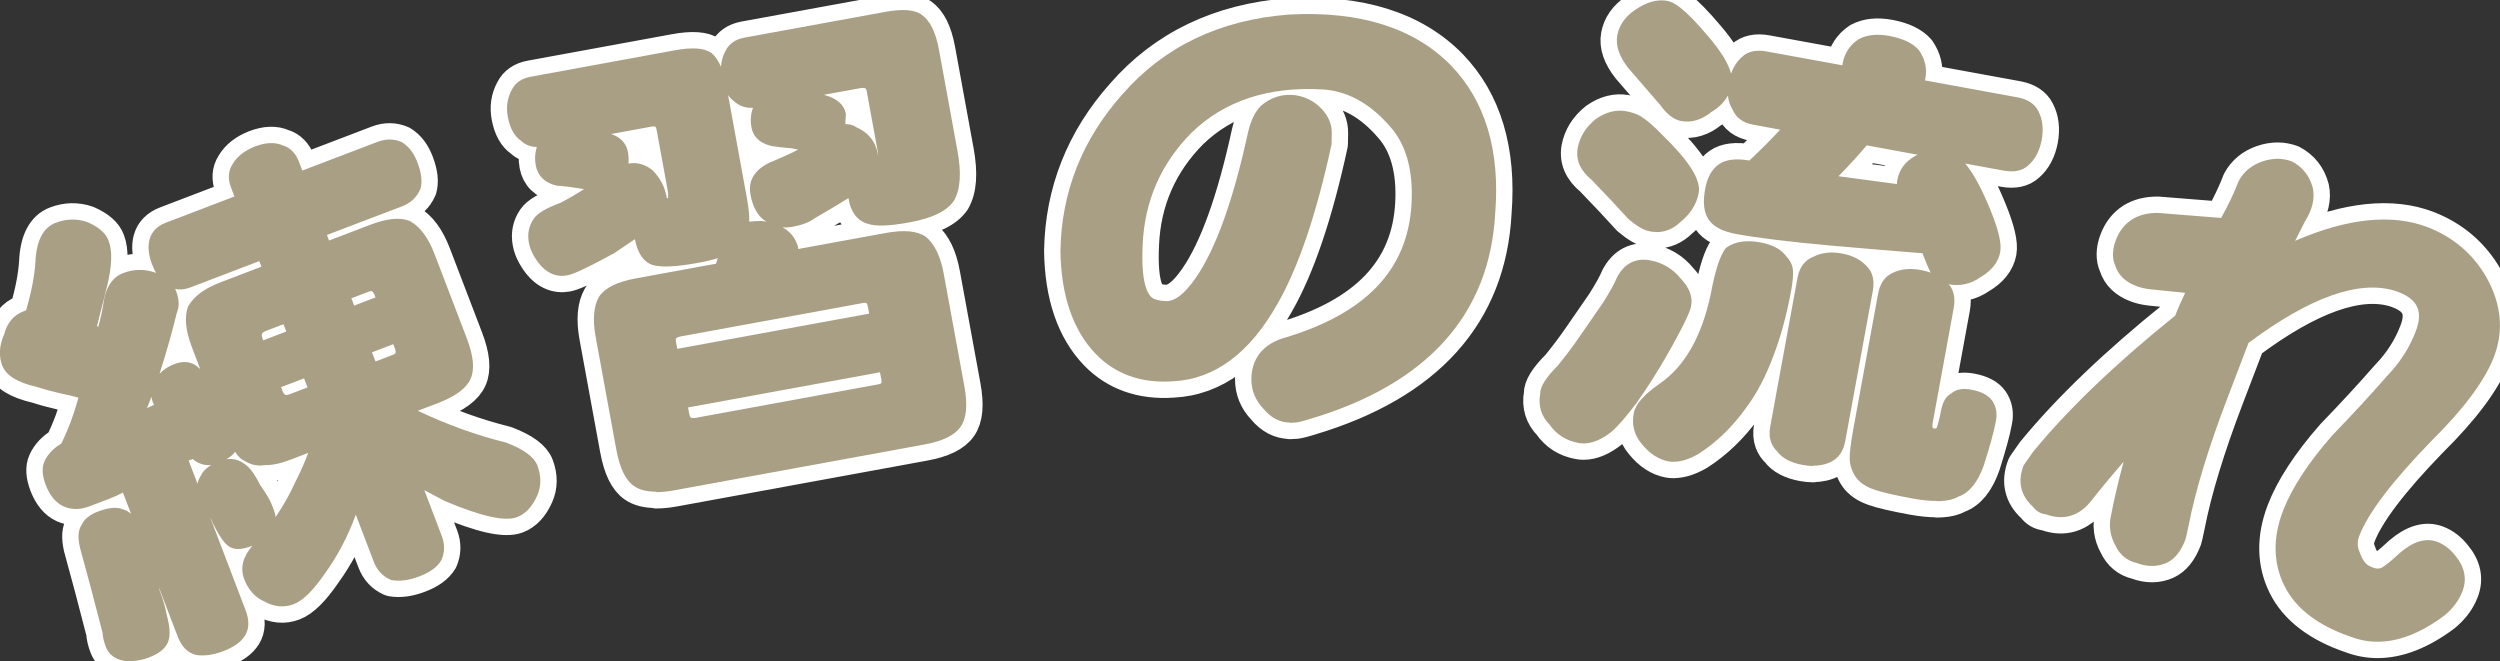 <?xml version="1.0" encoding="UTF-8"?><svg id="b" xmlns="http://www.w3.org/2000/svg" viewBox="0 0 229.41 60.7"><rect x="0" y="0" width="229.41" height="60.7" fill="#333333" stroke="none"/><defs><style>.d{fill:none;stroke:#fff;stroke-linejoin:round;stroke-width:3px;}.e{isolation:isolate;}.f{fill:#a99f85;}.f,.g{stroke-width:0px;}.g{fill:#fff;}</style></defs><g id="c"><g class="e"><path class="f" d="m21.77,15.36c.37-.63.98-1.11,1.84-1.44.86-.33,1.58-.36,2.17-.09.55.16.95.56,1.19,1.2l.49,1.28,7.39-2.82c.64-.25,1.26-.23,1.85.03.48.31.87.83,1.16,1.58.33.86.41,1.56.25,2.11-.27.59-.72,1.01-1.36,1.26l-7.39,2.82.55,1.45,4.17-1.6c1.5-.57,2.62-.69,3.36-.36.78.44,1.44,1.35,1.97,2.74l2.95,7.71c.57,1.5.69,2.62.36,3.36-.33.74-1.25,1.4-2.74,1.97l-2.89,1.1c3.04,1.54,6.12,2.69,9.23,3.46,1.44.56,2.28,1.15,2.53,1.79.33.86.32,1.65,0,2.39-.4.89-.92,1.45-1.56,1.7-.96.37-3.05-.12-6.27-1.47-1.08-.57-2.08-1.11-3.01-1.61l2.09,5.46c.25.64.23,1.26-.03,1.85-.31.49-.89.89-1.74,1.22-.86.33-1.61.43-2.27.32-.59-.27-1.01-.72-1.26-1.36l-2.15-5.62c-.76,2.5-1.83,4.68-3.2,6.56-1.02,1.5-1.91,2.39-2.66,2.67-.75.29-1.52.21-2.29-.23-.74-.33-1.27-.92-1.6-1.78-.37-.96-.01-1.96,1.07-2.98,1.58-1.95,2.77-3.82,3.57-5.59.7-1.37,1.21-2.61,1.53-3.71l-2.57.98c-.86.33-1.59.49-2.21.48-.58.1-1.11,0-1.59-.31-.44-.2-.83-.72-1.16-1.58-.08.76-.65,1.35-1.72,1.76-.75.29-1.43.12-2.04-.51l-1.12.43,5.46,14.29c.29.75.27,1.37-.03,1.85-.31.48-.89.89-1.74,1.22-.86.33-1.61.43-2.27.32-.55-.16-.97-.61-1.26-1.36l-5.28-13.81c-.5.31-1.12.61-1.87.9l-1.61.61c-.75.29-1.42.3-2.01.03-.59-.26-1.05-.82-1.38-1.68-.29-.75-.33-1.35-.13-1.79.26-.59.75-1.08,1.46-1.48.77-1.52,1.37-3.16,1.8-4.92-.7-.22-1.38-.39-2.03-.51-.81-.18-1.56-.38-2.26-.61-1.61-.36-2.56-.92-2.85-1.67-.29-.75-.23-1.57.17-2.46.25-.95.75-1.57,1.5-1.86l.48-.18c.54-1.8.85-3.39.94-4.77.07-1.74.59-2.8,1.55-3.17.86-.33,1.71-.35,2.55-.06.89.4,1.43.86,1.64,1.4.33.86.28,2.17-.16,3.92-.34,1.36-.68,2.72-1.02,4.07.44.2.79.31,1.05.34.29-.85.52-1.85.69-3.02.21-1.06.69-1.73,1.44-2.02.86-.33,1.71-.35,2.55-.06.85.29,1.39.76,1.64,1.4.25.64.27,1.19.07,1.63-.43,1.76-.98,3.69-1.65,5.78-.45,1.4-.97,2.76-1.56,4.09.75-.29,1.53-.65,2.35-1.08-.23-.28-.36-.47-.41-.58-.2-.53-.12-1.12.25-1.75.3-.48.78-.85,1.42-1.1.75-.29,1.33-.2,1.75.25.48.31,1.28,1.42,2.37,3.32l-2.21-5.78c-.53-1.39-.65-2.51-.36-3.36.44-.78,1.35-1.44,2.74-1.97l4.17-1.6-.55-1.44-6.74,2.58c-.64.25-1.21.22-1.69-.09-.48-.3-.89-.88-1.22-1.74-.29-.75-.35-1.4-.19-1.95.16-.55.56-.95,1.2-1.19l6.74-2.58-.49-1.28c-.25-.64-.22-1.21.09-1.69Zm-10.64,31.85c.55.16.97.61,1.26,1.36.37.96.76,2.16,1.19,3.59.25.64.46,1.36.64,2.15.33.86.54,1.57.64,2.15.3,1.11.35,1.89.16,2.33s-.67.81-1.42,1.1c-.75.29-1.45.37-2.11.25-.66-.12-1.09-.44-1.29-.98-.16-.43-.25-.82-.27-1.19-.74-2.9-1.44-5.52-2.08-7.85-.18-.79-.15-1.35.09-1.69.2-.44.62-.79,1.26-1.03.86-.33,1.51-.39,1.95-.19Zm10.86-4.33c.44.2.92.81,1.44,1.84.54.78.87,1.32,1,1.64l.25.64c.21.54.15,1.05-.15,1.53-.31.49-.83.87-1.58,1.16-.75.29-1.29.31-1.63.07-.34-.24-.76-.87-1.28-1.9-.16-.43-.4-.89-.71-1.38-.31-.49-.53-.9-.65-1.22-.16-.43-.09-.88.21-1.37.2-.44.67-.81,1.42-1.1.64-.25,1.21-.21,1.69.09Zm1.62-11.66l.25.64,3.05-1.17-.61-1.61-2.09.8c-.64.25-.84.69-.6,1.33Zm1.84,4.82c.25.64.69.84,1.33.6l2.09-.8-.67-1.77-3.05,1.17.31.8Zm6.75-7.36l2.89-1.1-.25-.64c-.25-.64-.64-.86-1.17-.66l-2.09.8.61,1.61Zm1.96,5.14l2.09-.8c.53-.2.68-.63.43-1.27l-.31-.8-2.89,1.1.68,1.77Z"/><path class="g" d="m12.05,60.7c-.23,0-.45-.02-.67-.06-1.04-.18-1.49-.8-1.67-1.29-.18-.47-.28-.89-.3-1.29-.71-2.77-1.4-5.39-2.07-7.8-.22-.96-.17-1.64.16-2.11.21-.48.72-.92,1.49-1.21.98-.37,1.73-.44,2.3-.2.28.08.52.22.74.42l-.75-1.96c-.41.22-.88.43-1.43.64l-1.61.61c-.88.34-1.68.34-2.4.02-.71-.32-1.26-.98-1.64-1.96-.33-.87-.38-1.6-.12-2.17.29-.65.81-1.2,1.54-1.63.65-1.31,1.18-2.73,1.58-4.22-.53-.15-1.04-.27-1.52-.36-.84-.19-1.61-.4-2.32-.63-1.76-.4-2.81-1.04-3.16-1.97-.33-.87-.27-1.83.18-2.84.26-1.04.87-1.78,1.77-2.12l.25-.1c.48-1.66.77-3.15.85-4.43.08-1.94.71-3.16,1.87-3.6.96-.37,1.94-.39,2.9-.06,1.07.47,1.69,1.02,1.94,1.69.37.96.32,2.34-.14,4.22l-.92,3.65s.08.03.12.04c.21-.72.39-1.56.53-2.5.25-1.26.83-2.07,1.75-2.42.96-.37,1.94-.39,2.9-.06.04.01.08.03.12.04-.14-.24-.26-.52-.38-.82-.32-.85-.39-1.61-.21-2.27.2-.71.71-1.22,1.5-1.52l6.28-2.4-.31-.82c-.3-.79-.26-1.51.13-2.13.43-.73,1.13-1.28,2.09-1.65.98-.37,1.84-.4,2.55-.08.64.18,1.16.69,1.46,1.48l.31.82,6.92-2.64c.76-.29,1.52-.28,2.23.04.64.4,1.1,1.01,1.42,1.86.37.97.46,1.77.27,2.43-.34.78-.9,1.29-1.66,1.58l-6.92,2.64.2.51,3.71-1.42c1.64-.63,2.86-.74,3.74-.35.92.52,1.66,1.53,2.23,3.02l2.95,7.71c.63,1.64.74,2.87.35,3.74-.39.87-1.38,1.6-3.02,2.23l-1.82.69c2.67,1.27,5.39,2.25,8.1,2.92,1.65.63,2.57,1.32,2.87,2.1.37.98.37,1.91-.02,2.78-.45,1.01-1.07,1.67-1.84,1.96-1.11.42-3.22-.04-6.64-1.48-.66-.35-1.28-.68-1.87-.99l1.6,4.2c.29.76.28,1.51-.04,2.23-.4.65-1.05,1.11-2.02,1.48-.94.36-1.8.47-2.54.34l-.12-.04c-.71-.32-1.23-.87-1.52-1.64l-1.65-4.32c-.73,2-1.68,3.8-2.82,5.37-1.08,1.58-2.03,2.52-2.88,2.84-.89.34-1.81.25-2.72-.26-.82-.36-1.45-1.06-1.82-2.04-.39-1.01-.13-2.04.75-3.06-.03.01-.06.02-.08.03-.93.35-1.61.36-2.1.01-.42-.29-.87-.96-1.44-2.09-.07-.19-.16-.38-.26-.57l3.27,8.57c.34.9.32,1.67-.07,2.3-.37.59-1.02,1.05-1.99,1.42-.94.36-1.79.47-2.54.34-.76-.21-1.29-.77-1.64-1.67l-1.73-4.52c.02.09.04.17.06.26.31.81.54,1.56.64,2.18.33,1.21.37,2.06.12,2.62-.25.57-.82,1.02-1.7,1.36-.59.23-1.16.34-1.71.34Zm-1.52-13.1c-.26,0-.64.07-1.18.27-.51.19-.84.45-.98.77-.12.18-.26.51-.06,1.37.66,2.4,1.37,5.05,2.08,7.84l.02.1c.01.3.09.65.24,1.03.09.23.28.55.91.66.57.1,1.19.02,1.85-.23.61-.23,1-.52,1.14-.83.08-.19.17-.7-.18-2-.1-.59-.31-1.29-.62-2.1-.2-.84-.41-1.54-.64-2.15-.44-1.49-.83-2.65-1.19-3.59-.23-.59-.54-.95-.93-1.06l-.07-.02c-.09-.04-.21-.07-.39-.07Zm1.27-3.87l5.49,14.38c.23.6.53.95.93,1.06.51.09,1.19,0,1.96-.3.75-.29,1.25-.63,1.5-1.02.21-.34.21-.82-.02-1.41l-5.64-14.76,1.9-.73.23.24c.47.49.93.61,1.5.39,1.32-.5,1.38-1.13,1.4-1.34l.21-2.11.76,1.98c.35.9.68,1.21.89,1.3.44.27.85.35,1.3.28.63-.04,1.32-.15,2.12-.45l3.5-1.34-.27.96c-.32,1.13-.83,2.37-1.56,3.8-.8,1.78-2.02,3.7-3.62,5.68-.97.93-1.28,1.73-.99,2.49.28.73.72,1.23,1.34,1.5.69.39,1.3.45,1.91.22.45-.17,1.23-.74,2.42-2.49,1.34-1.83,2.39-3.99,3.13-6.42l.43-1.39,2.67,6.98c.19.5.5.84.94,1.06.55.08,1.2-.02,1.94-.3.75-.29,1.25-.63,1.5-1.02.18-.41.18-.89-.02-1.41l-2.57-6.72,1.19.65c.93.5,1.93,1.04,3,1.61,3.99,1.67,5.38,1.63,5.85,1.44.51-.19.94-.68,1.28-1.44.28-.62.27-1.28,0-2.01-.13-.34-.63-.88-2.24-1.51-3.07-.75-6.21-1.93-9.28-3.48l-1.01-.51,3.94-1.51c1.34-.51,2.2-1.1,2.47-1.71.27-.6.14-1.63-.37-2.97l-2.95-7.71c-.49-1.27-1.07-2.11-1.75-2.49-.56-.25-1.59-.12-2.93.39l-4.64,1.77-.91-2.38,7.85-3c.52-.2.87-.52,1.08-.99.1-.37.02-.98-.27-1.73-.25-.64-.57-1.09-.96-1.34-.41-.18-.89-.18-1.41.02l-7.85,3-.67-1.75c-.19-.49-.47-.78-.87-.9-.53-.23-1.13-.19-1.86.08-.75.29-1.27.69-1.59,1.23h0c-.22.36-.23.77-.05,1.26l.67,1.75-7.21,2.76c-.49.19-.78.47-.9.87-.13.44-.07.99.18,1.63.29.75.63,1.25,1.02,1.5.35.22.75.24,1.25.05l7.21-2.76.91,2.38-4.64,1.77c-1.27.49-2.11,1.07-2.49,1.75-.21.65-.09,1.66.39,2.93l2.21,5.78-.9.43c-1.38-2.4-1.98-3-2.21-3.15l-.1-.08c-.17-.18-.49-.4-1.21-.12-.54.21-.93.51-1.18.89-.29.49-.36.92-.21,1.31,0,0,.05.11.32.44l.39.47-.54.29c-.82.44-1.63.81-2.4,1.11l-1.13.43.49-1.1c.58-1.3,1.1-2.66,1.54-4.04.67-2.08,1.22-4.01,1.64-5.75.17-.4.14-.82-.05-1.33-.19-.5-.63-.86-1.33-1.1-.74-.25-1.46-.24-2.21.05-.58.22-.95.76-1.12,1.65-.17,1.17-.41,2.22-.7,3.09l-.13.37-.39-.04c-.31-.03-.69-.15-1.21-.38l-.38-.17,1.12-4.48c.4-1.65.46-2.87.17-3.62-.15-.4-.63-.79-1.38-1.12-.7-.24-1.42-.22-2.17.07-.75.29-1.17,1.2-1.23,2.72-.09,1.43-.41,3.07-.96,4.9l-.07.24-.71.27c-.59.23-.98.72-1.19,1.52-.37.85-.42,1.52-.18,2.15.22.57,1.08,1.04,2.49,1.36.73.23,1.47.43,2.26.61.64.11,1.34.29,2.08.52l.45.14-.11.45c-.44,1.79-1.06,3.48-1.84,5.03l-.07.14-.13.07c-.61.34-1.03.76-1.25,1.24-.14.31-.09.8.14,1.41.28.73.65,1.2,1.11,1.4.47.21,1,.2,1.63-.04l1.61-.61c.72-.27,1.32-.56,1.78-.85l.52-.33Zm9.3-.6c-.19,0-.4.04-.63.13-.61.23-1,.52-1.14.83-.25.41-.31.71-.2.99.11.29.32.68.61,1.13.34.54.58,1.02.76,1.47.6,1.2.95,1.57,1.1,1.67.09.06.37.17,1.16-.13.64-.25,1.09-.57,1.34-.96.22-.35.26-.7.11-1.08l-.25-.64c-.07-.19-.29-.61-.94-1.54-.64-1.27-1.05-1.59-1.23-1.67l-.06-.03c-.19-.12-.39-.18-.62-.18Zm1.12-.69c.55.26,1.08.92,1.65,2.06.54.77.88,1.33,1.02,1.69l.25.64c.08.21.13.41.15.62.74-1.1,1.35-2.18,1.81-3.22.49-.97.89-1.86,1.18-2.67l-1.59.61c-.93.36-1.73.53-2.4.51-.6.11-1.26-.01-1.85-.39-.31-.13-.6-.41-.86-.82-.2.25-.47.48-.8.67.52-.07,1.01.02,1.45.29Zm-4.91-.18l.81,2.12c.05-.23.15-.49.33-.76.15-.35.46-.67.93-.95-.61.07-1.19-.12-1.7-.55l-.37.14Zm-3.42-5.83c-.13.34-.26.69-.4,1.02.21-.1.43-.2.65-.31-.07-.1-.1-.17-.12-.23-.06-.16-.1-.32-.12-.48Zm2.18-9.92c.03.06.06.13.09.2.29.77.31,1.44.06,2.01-.39,1.63-.93,3.54-1.58,5.58.35-.38.79-.67,1.34-.88,1.14-.44,1.85-.07,2.25.33.04.03.09.06.14.11l-.76-2c-.58-1.52-.7-2.73-.37-3.7.54-.98,1.52-1.69,3.04-2.27l3.71-1.42-.2-.51-6.28,2.4c-.51.2-.99.25-1.44.15Zm10.22,10.73c-.19,0-.37-.04-.53-.11-.35-.15-.61-.46-.78-.91l-.49-1.27,3.98-1.52,1.03,2.7-2.55.98c-.24.09-.46.13-.67.13Zm-.5-1.71l.13.34c.05.13.13.3.25.35.12.05.3,0,.43-.05l1.62-.62-.32-.83-2.12.81Zm8.09-1.07l-1.03-2.7,3.82-1.46.49,1.27c.17.43.19.81.08,1.14-.08.25-.29.58-.8.78l-2.55.98Zm.26-2.12l.32.83,1.62-.62c.18-.07.21-.14.21-.17.02-.04.04-.18-.07-.46l-.13-.34-1.96.75Zm-10.57.18l-.42-1.11c-.17-.45-.18-.85-.02-1.2.15-.35.46-.61.91-.78l2.55-.98.97,2.54-3.98,1.52Zm.51-1.47l.07.18,2.12-.81-.26-.67-1.62.62c-.13.05-.3.14-.35.25-.05.12,0,.3.05.43h0Zm7.84-1.72l-.97-2.54,2.55-.98c.51-.2.89-.09,1.12.04.3.17.53.47.7.9l.42,1.11-3.82,1.46Zm.32-1.96l.26.67,1.96-.75-.07-.17c-.11-.28-.21-.37-.25-.39-.02-.01-.09-.05-.27.02l-1.62.62Z"/><path class="f" d="m64.96,5.26c.55.48.97,1.46,1.23,2.92l1.86,10.14c.21,1.13.25,1.99.13,2.6.56-.1,1.14-.15,1.72-.14,1.55.18,2.48.83,2.8,1.93.04.23-.03.47-.21.74l8.79-1.61c1.58-.29,2.7-.2,3.37.26.69.57,1.17,1.59,1.43,3.06l1.89,10.31c.29,1.58.2,2.7-.26,3.37-.46.67-1.48,1.15-3.06,1.43l-22.82,4.18c-1.58.29-2.7.2-3.37-.26-.67-.46-1.15-1.48-1.43-3.06l-1.89-10.31c-.27-1.46-.19-2.59.26-3.37.46-.67,1.48-1.14,3.06-1.43l7.61-1.39c.23-.62.41-1.24.54-1.85-.41.31-1.29.59-2.64.83-1.92.35-3.24.42-3.98.21-.63-.23-1.04-.92-1.25-2.04l-.12-.68c-.73.48-1.56,1.04-2.49,1.68-2.22,1.22-3.62,1.89-4.18,1.99-1.01.19-1.87-.36-2.57-1.63-.18-.32-.29-.65-.35-.98-.12-.68,0-1.28.37-1.81.28-.4,1.01-.82,2.21-1.28,1.06-.54,2.16-1.21,3.3-2-1.57-.29-2.82-.47-3.77-.53-.85-.19-1.35-.68-1.49-1.47-.14-.79.01-1.51.47-2.18l-.34.06c-.68.12-1.22,0-1.65-.4-.53-.37-.88-1-1.05-1.9-.14-.79-.04-1.5.3-2.15.26-.51.72-.83,1.4-.96l13.19-2.42c1.46-.27,2.46-.22,3,.15Zm-9.66,7.36c1.08.15,1.69.62,1.83,1.41.08.45.07,1.04-.03,1.75.32-.17.53-.27.65-.29.68-.12,1.29.06,1.85.54.57.59.94,1.29,1.08,2.07l.09.51c.25.07.48.09.71.04.34-.06.42-.54.26-1.45l-.99-5.41c-.1-.56-.44-.79-1-.69l-6.76,1.24c.83.08,1.6.17,2.32.27Zm6.24,18.78l.22,1.18,18.6-3.41-.22-1.18c-.1-.56-.44-.79-1-.69l-16.74,3.07c-.68.12-.96.47-.86,1.03Zm1.24,6.76c.1.57.49.78,1.17.66l16.74-3.07c.56-.1.79-.43.69-1l-.22-1.18-18.6,3.41.22,1.18ZM84.23,1.73c.67.46,1.13,1.42,1.4,2.89l1.7,9.3c.35,1.92.26,3.33-.27,4.24-.55.8-1.79,1.38-3.7,1.73-1.8.33-3.02.38-3.64.14-.74-.21-1.2-.83-1.39-1.84l-.16-.85c-1.04.66-2.3,1.41-3.78,2.27-.41.31-1.01.53-1.8.68-.79.14-1.52-.01-2.18-.47-.53-.37-.89-1.06-1.08-2.07-.19-1.01.31-1.8,1.49-2.37,2.06-.84,3.28-1.48,3.67-1.9-.61-.12-1.21-.24-1.81-.37-.47-.03-1.07-.09-1.78-.2-.85-.19-1.34-.63-1.46-1.3-.17-.9.04-1.69.61-2.38l-.68.12c-.68.12-1.22,0-1.65-.4-.53-.37-.88-1-1.05-1.9-.14-.79-.04-1.5.3-2.15.26-.51.72-.83,1.4-.96l12.85-2.35c1.46-.27,2.46-.22,3,.15Zm-3.2,12.12l-1.02-5.58c-.1-.56-.49-.78-1.17-.66l-6.25,1.15c.47.03,1.19.13,2.15.3,1.44.2,2.23.7,2.37,1.49-.03.47-.06.95-.09,1.41.56-.1.98-.06,1.25.12,1,.4,1.6,1.1,1.79,2.12.06.34.06.63-.01.88l.51-.09c.45-.08.61-.46.49-1.14Z"/><path class="g" d="m60.21,45.12c-.86,0-1.53-.17-2.02-.51-.79-.54-1.32-1.65-1.64-3.38l-1.89-10.31c-.29-1.6-.19-2.81.31-3.7.57-.83,1.67-1.36,3.4-1.68l7.33-1.34c.06-.17.12-.34.17-.51-.47.15-1.07.3-1.81.43-2.01.37-3.39.43-4.21.19-.82-.3-1.34-1.09-1.59-2.36-.56.38-1.18.8-1.85,1.25-3.09,1.7-3.97,2-4.37,2.07-.86.16-2.09-.04-3.1-1.88-.2-.36-.34-.74-.41-1.13-.15-.81,0-1.54.45-2.19.34-.5,1.12-.96,2.45-1.46.69-.35,1.42-.78,2.17-1.26-.99-.16-1.82-.27-2.49-.31-1.12-.25-1.77-.9-1.95-1.88-.11-.58-.07-1.14.1-1.67-.57-.01-1.06-.2-1.46-.58-.59-.4-1.01-1.15-1.2-2.18-.17-.9-.05-1.73.36-2.48.32-.65.91-1.06,1.75-1.21l13.19-2.42c1.61-.3,2.72-.22,3.37.23l.05.04c.33.29.61.7.84,1.24.03-.52.17-1.01.42-1.47.32-.65.91-1.06,1.75-1.21l12.85-2.35c1.61-.3,2.72-.22,3.37.23h0c.79.55,1.31,1.6,1.61,3.21l1.7,9.3c.38,2.06.27,3.56-.33,4.59-.66.95-1.97,1.59-4.04,1.97-1.94.36-3.18.39-3.91.12-.6-.17-1.43-.71-1.7-2.22l-.02-.12c-.92.57-1.98,1.2-3.17,1.89-.42.32-1.08.58-1.96.74-.31.06-.62.07-.92.05.71.39,1.18.98,1.41,1.75.02.08.02.16.02.24l7.98-1.46c1.73-.32,2.95-.21,3.74.34.81.68,1.35,1.8,1.64,3.38l1.89,10.31c.32,1.73.21,2.95-.34,3.74-.55.79-1.65,1.33-3.38,1.64l-22.82,4.18c-.64.12-1.21.18-1.72.18Zm7.15-23.53l-.26,1.3c-.13.64-.32,1.28-.56,1.92l-.1.27-7.89,1.45c-1.42.26-2.36.68-2.74,1.23-.35.63-.42,1.65-.18,2.99l1.89,10.31c.26,1.42.68,2.36,1.23,2.74.54.37,1.58.43,2.99.18l22.82-4.18c1.41-.26,2.36-.68,2.74-1.23.37-.54.43-1.58.18-2.99l-1.89-10.31c-.25-1.34-.67-2.27-1.26-2.76-.51-.35-1.54-.41-2.96-.15l-9.98,1.83.68-.99c.07-.1.15-.25.13-.36-.25-.85-1.03-1.37-2.37-1.53-.5,0-1.05.04-1.57.14l-.73.13.15-.72c.11-.54.07-1.35-.13-2.41l-1.86-10.14c-.3-1.63-.73-2.32-1.05-2.61-.25-.16-.92-.36-2.6-.06l-13.19,2.42c-.52.09-.86.32-1.04.69-.3.56-.38,1.16-.26,1.84.14.76.42,1.3.84,1.58.35.32.74.41,1.24.32l10-1.83c.41-.08.77-.02,1.05.18.28.19.46.5.54.92l.99,5.41c.08.46.34,1.84-.66,2.03-.31.06-.62.04-.94-.06l-.29-.09-.15-.81c-.13-.68-.44-1.3-.95-1.82-.41-.35-.87-.49-1.4-.39-.01,0-.12.04-.5.24l-.87.47.14-.98c.09-.66.1-1.2.03-1.59-.07-.36-.28-.85-1.41-1.01h0c-.71-.1-1.48-.19-2.3-.27l-2.05-.21-.36.52c-.39.56-.51,1.15-.39,1.81.11.59.45.93,1.11,1.08.89.05,2.17.23,3.75.53l1.17.22-.98.68c-1.14.79-2.27,1.48-3.36,2.04-1.49.57-1.91.94-2.03,1.12-.29.42-.39.9-.29,1.44.05.29.15.57.3.83.87,1.59,1.75,1.43,2.04,1.38.29-.05,1.19-.37,4.03-1.94.89-.61,1.72-1.17,2.45-1.66l.63-.42.26,1.42c.17.94.49,1.5.93,1.67.42.12,1.44.19,3.72-.23,1.58-.29,2.2-.56,2.43-.74l1.06-.8Zm2.43-1.31s.08,0,.13,0c.14.02.28.04.41.06-.06-.04-.12-.08-.18-.12-.64-.44-1.08-1.25-1.29-2.39-.16-.87.02-2.07,1.76-2.91,1.27-.52,2.09-.91,2.62-1.19l-.65-.13c-.42-.02-1.01-.09-1.75-.19-1.36-.31-1.77-1.1-1.88-1.71-.12-.65-.07-1.25.14-1.81-.67.04-1.24-.15-1.7-.57-.22-.15-.42-.35-.59-.6l1.74,9.52c.15.83.22,1.53.2,2.1.34-.04.69-.06,1.04-.06Zm.99-11.14l-.34.4c-.48.57-.64,1.22-.5,1.97.05.3.23.71,1.08.91.66.09,1.25.16,1.7.19l2.76.55-.61.66c-.28.31-.99.85-3.85,2.02-1.25.6-1.28,1.32-1.19,1.82.16.88.45,1.47.87,1.75.56.39,1.15.52,1.81.39.71-.13,1.24-.33,1.59-.59,1.51-.88,2.78-1.64,3.81-2.29l.62-.39.29,1.57c.22,1.22.83,1.39,1.03,1.45.41.15,1.29.23,3.41-.15,1.77-.32,2.91-.84,3.38-1.52.45-.77.52-2.08.19-3.87l-1.7-9.3c-.24-1.32-.64-2.18-1.19-2.57-.24-.16-.89-.39-2.62-.07l-12.85,2.35c-.52.09-.86.32-1.04.69-.3.56-.38,1.16-.26,1.84.14.76.42,1.3.84,1.58.36.32.76.41,1.27.32l9.47-1.73c.46-.08.84-.04,1.14.13.23.13.52.39.62.93l1.02,5.58c.08.44.06.79-.06,1.08-.15.34-.44.57-.83.64l-1.3.24.22-.77c.05-.17.05-.39,0-.65-.15-.84-.64-1.41-1.48-1.75l-.1-.05c-.09-.06-.32-.14-.87-.04l-.63.12.12-1.98c-.13-.52-.78-.87-1.94-1.03-.95-.17-1.66-.27-2.12-.3l-1.78-.12Zm-9.58,9.04s.07,0,.1,0c.02-.1.04-.34-.06-.87l-.99-5.41c-.03-.14-.07-.24-.12-.27-.05-.04-.16-.04-.3-.02l-3.75.69c1.07.35,1.44,1.07,1.54,1.66.06.3.08.65.06,1.05.82-.14,1.57.08,2.24.65.67.7,1.08,1.48,1.24,2.36l.03.17Zm17.3-6.54c1.14.47,1.83,1.3,2.05,2.47.01.07.02.13.03.19,0-.08,0-.2-.03-.37l-1.02-5.58c-.04-.19-.1-.23-.12-.24-.04-.02-.17-.07-.46-.02l-3.35.61c1.18.31,1.86.89,2.02,1.74v.06s-.05.89-.05.89h.01c.37,0,.68.08.93.23Zm-14.89,27.72c-.27,0-.51-.06-.71-.17-.23-.13-.52-.39-.62-.93l-.31-1.68,19.58-3.59.31,1.68c.15.84-.25,1.43-1.09,1.58l-16.74,3.07c-.15.03-.29.04-.43.04Zm-.47-1.97l.13.69c.04.19.1.23.12.24.04.02.17.07.46.02l16.74-3.07c.29-.05.34-.12.29-.42l-.13-.69-17.61,3.23Zm-1.79-4.22l-.31-1.68c-.1-.54.08-.89.24-1.09.22-.26.56-.44,1.02-.52l16.74-3.07c.42-.08.77-.02,1.05.18.28.19.46.5.54.92l.31,1.67-19.58,3.59Zm18.03-5.39s-.1,0-.16.02l-16.74,3.07c-.3.05-.4.14-.43.18-.02.02-.06.08-.03.27h0s.13.69.13.69l17.61-3.23-.13-.69c-.03-.14-.07-.24-.12-.27-.03-.02-.08-.03-.14-.03Z"/><path class="f" d="m132.81,6.34c3.04,3.14,4.35,7.52,3.91,13.13-.49,9.16-6.04,15.32-16.63,18.47-.69.22-1.15.33-1.38.32-.92.1-1.71-.26-2.39-1.07-.68-.7-1.01-1.51-.99-2.42.03-1.6.84-2.68,2.46-3.23,7.83-2.28,11.91-6.57,12.24-12.87.17-3.2-.54-5.68-2.11-7.43-1.91-2.21-4.07-3.39-6.47-3.54-5.15-.31-9.3,1.05-12.44,4.1-2.91,2.93-4.46,6.46-4.64,10.58-.17,3.32.32,5.16,1.46,5.52.34.12.68.18,1.03.19,1.03.13,2.13-.65,3.3-2.35,1.88-2.72,3.5-7.22,4.86-13.5.25-1.03.6-1.77,1.07-2.22.81-.67,1.73-.94,2.76-.81.8.13,1.48.48,2.05,1.06.56.58.84,1.22.83,1.9,0,.34-.01.69-.02,1.03-1.36,6.28-2.99,11.07-4.87,14.36-2.48,4.43-5.55,6.73-9.22,6.9-2.75.18-4.98-.6-6.67-2.34-2.03-2.1-3.07-5.15-3.12-9.16.09-5.27,1.94-9.94,5.56-14.01,3.74-4.29,8.7-6.68,14.9-7.15,6.42-.35,11.27,1.16,14.54,4.53Z"/><path class="g" d="m118.38,38.78c-.9,0-1.74-.42-2.44-1.27-.74-.77-1.12-1.7-1.11-2.75.03-1.8,1-3.08,2.8-3.69,7.69-2.24,11.58-6.3,11.9-12.42.16-3.05-.51-5.43-1.99-7.06-1.82-2.1-3.88-3.23-6.13-3.38-4.97-.3-9.04,1.03-12.06,3.96-2.8,2.82-4.32,6.27-4.49,10.25-.2,4,.61,4.87,1.11,5.03.3.11.59.16.89.17.88.11,1.83-.61,2.88-2.14,1.83-2.65,3.44-7.14,4.78-13.32.27-1.14.67-1.95,1.21-2.47.94-.79,2-1.1,3.17-.95.92.15,1.7.55,2.34,1.21.66.68.98,1.44.97,2.26l-.02,1.03c-1.38,6.4-3.04,11.28-4.94,14.6-2.56,4.57-5.8,6.97-9.63,7.15-2.88.2-5.26-.65-7.05-2.49-2.11-2.18-3.21-5.38-3.26-9.5.09-5.38,2-10.21,5.68-14.34,3.8-4.37,8.93-6.83,15.23-7.32,6.55-.37,11.57,1.22,14.94,4.68h0c3.13,3.24,4.5,7.78,4.05,13.51-.5,9.34-6.22,15.7-16.98,18.91-.98.31-1.32.35-1.53.34-.11.01-.22.02-.33.02Zm1.67-31.61c.47,0,.94.01,1.43.04,2.53.16,4.83,1.41,6.82,3.71,1.65,1.83,2.41,4.45,2.24,7.78-.34,6.5-4.58,10.99-12.6,13.32-1.4.48-2.08,1.35-2.1,2.75-.01.79.27,1.46.85,2.07.59.71,1.23,1,1.98.92.12,0,.39-.02,1.28-.3,10.33-3.07,15.8-9.13,16.28-18.02.42-5.44-.85-9.73-3.77-12.75-3.15-3.25-7.91-4.72-14.15-4.38-6.02.46-10.92,2.81-14.55,6.98-3.52,3.96-5.35,8.56-5.43,13.69.05,3.84,1.05,6.81,2.98,8.81,1.6,1.65,3.65,2.37,6.27,2.19,3.48-.16,6.44-2.4,8.82-6.64,1.85-3.24,3.47-8.02,4.82-14.22v-.93c.01-.55-.21-1.06-.68-1.55-.49-.5-1.07-.81-1.76-.92-.88-.11-1.66.12-2.36.71-.37.36-.68,1.02-.9,1.95-1.37,6.3-3.03,10.91-4.93,13.67-1.3,1.89-2.54,2.73-3.78,2.57-.34,0-.74-.08-1.13-.21-1.38-.44-1.97-2.41-1.79-6.02.18-4.23,1.79-7.9,4.79-10.91,2.94-2.85,6.77-4.29,11.4-4.29Z"/><path class="f" d="m153.84,25.88c.68.71.97,1.4.84,2.08-.1.56-.84,2.06-2.22,4.49-.85,1.48-1.75,2.88-2.7,4.22-.92,1.23-1.67,2.08-2.22,2.56-.96.76-1.83,1.06-2.62.92-1.01-.19-1.8-.68-2.35-1.48-.69-.71-.95-1.51-.78-2.41,0-.59.48-1.37,1.48-2.35.75-.91,1.44-1.83,2.08-2.76.79-1.14,1.5-2.17,2.14-3.1.66-1.04,1.09-1.84,1.31-2.38.54-1.06,1.38-1.49,2.51-1.29,1.01.19,1.85.69,2.52,1.51Zm-7.11-14.59c.8-.55,1.59-.76,2.38-.61.45.08.83.21,1.15.39.52.33,1.12.85,1.81,1.56,2.37,2.3,3.47,3.96,3.28,4.97-.17.9-.66,1.69-1.48,2.35-.71.69-1.51.95-2.42.78-.45-.08-1.03-.42-1.74-1.02-.87-.97-1.99-2.17-3.36-3.59-.91-.75-1.28-1.57-1.12-2.48.17-.9.66-1.68,1.48-2.35Zm3.58-10c.93-.64,1.79-.89,2.58-.75.68.12,1.83,1.15,3.45,3.08,1.53,1.8,2.22,3.15,2.05,4.05-.17.9-.71,1.62-1.62,2.15-.82.67-1.63.92-2.42.78-.57-.1-1.12-.56-1.67-1.36-.96-1.11-1.92-2.22-2.88-3.33-.76-.95-1.06-1.83-.92-2.61.14-.79.62-1.46,1.42-2.01Zm13.17,22.51c.3.29.47.61.52.97.05.36,0,.93-.14,1.72-.41,2.26-.96,4.25-1.62,5.99-.69,1.86-1.5,3.4-2.42,4.62-1.25,1.75-2.67,3.12-4.25,4.11-.91.53-1.71.74-2.38.61-.79-.15-1.52-.63-2.18-1.45-.57-.69-.78-1.48-.61-2.38.12-.68.85-1.47,2.19-2.39,2.4-1.66,4.03-4.5,4.89-8.54.37-2.03.79-3.35,1.25-3.96.67-.46,1.56-.59,2.69-.38,1.01.19,1.7.55,2.07,1.08Zm7.3-19.8c.64-.35,1.48-.43,2.49-.24,1.13.21,1.93.59,2.41,1.14.46.67.62,1.4.47,2.18l-.12.68,8.96,1.64c.79.14,1.31.48,1.57.99.35.65.44,1.42.27,2.32-.17.9-.53,1.59-1.08,2.07-.42.39-1.03.51-1.81.37l-12.85-2.36c-1.19,1.41-2.35,2.66-3.48,3.73,2.39.32,4.72.63,6.99.93-.05-.36-.06-.65-.01-.88.14-.79.61-1.4,1.39-1.84.89-.42,1.73-.56,2.52-.41,1.12.21,2.33,1.89,3.62,5.03.72,1.77,1.02,2.98.9,3.66-.14.79-.67,1.45-1.59,1.98-.8.55-1.65.75-2.55.58-.56-.1-.94-.29-1.12-.56-.19-.27-.51-1.02-.98-2.28-2.18-.17-5.11-.41-8.78-.74-3.78-.34-6.63-.69-8.55-1.04-1.13-.21-1.88-.58-2.24-1.11-.37-.53-.45-1.36-.24-2.49.17-.9.51-1.54,1.05-1.9.53-.37,1.36-.45,2.49-.24l.17.03c1.26-1.17,2.48-2.4,3.65-3.7l-3.38-.62c-.79-.14-1.3-.53-1.54-1.16-.37-.53-.47-1.25-.3-2.15.17-.9.52-1.59,1.08-2.07.42-.39,1.02-.51,1.81-.37l7.44,1.36.12-.68c.14-.79.55-1.41,1.22-1.87Zm-4.2,20.02c.65-.35,1.42-.44,2.32-.27.9.17,1.59.53,2.07,1.08.39.42.51,1.03.37,1.81l-2.51,13.69c-.14.79-.47,1.31-.99,1.57-.65.35-1.42.44-2.32.27-1.01-.19-1.71-.55-2.07-1.08-.5-.44-.68-1.06-.54-1.85l2.51-13.69c.14-.79.53-1.3,1.16-1.54Zm7.24,1.5c.65-.35,1.42-.44,2.32-.27,1.01.19,1.76.56,2.24,1.11.39.42.51,1.03.37,1.81l-1.92,10.48c-.12.68.04,1.06.49,1.14.34.06.58,0,.74-.21.17-.32.34-.93.51-1.83.12-.68.38-1.09.76-1.26.29-.3.77-.38,1.45-.26.79.14,1.32.42,1.6.82.28.4.36.88.26,1.45-.17.9-.53,2.23-1.08,4-.5,1.42-1.18,2.29-2.05,2.59-.78.44-2.07.49-3.87.16-1.69-.31-2.86-.59-3.52-.82-.66-.24-1.12-.56-1.4-.96-.28-.4-.43-.84-.46-1.31-.03-.47.07-1.33.3-2.57l2.29-12.51c.14-.79.47-1.31.99-1.57Z"/><path class="g" d="m177.69,45.97c-.62,0-1.34-.07-2.16-.22-1.7-.31-2.91-.59-3.6-.84-.76-.27-1.31-.66-1.64-1.14-.33-.48-.51-1-.55-1.56-.03-.51.07-1.39.3-2.69l2.29-12.51c.17-.95.59-1.59,1.25-1.92.75-.4,1.63-.5,2.64-.32.34.06.65.14.94.25-.15-.29-.37-.8-.75-1.78-2.15-.17-4.97-.4-8.46-.71-3.78-.34-6.67-.7-8.59-1.05-1.28-.23-2.12-.67-2.56-1.32-.45-.65-.56-1.59-.32-2.86.19-1.03.61-1.78,1.26-2.23.64-.44,1.55-.55,2.79-.34.96-.9,1.91-1.85,2.83-2.83l-2.49-.46c-.95-.17-1.58-.65-1.89-1.41-.23-.36-.37-.78-.42-1.26-.32.59-.83,1.1-1.51,1.5-.87.72-1.82,1.01-2.76.84-.71-.13-1.36-.64-2-1.56l-.23-.25c-.88-1.01-1.75-2.02-2.62-3.03-.86-1.08-1.2-2.09-1.03-3.03.17-.92.72-1.71,1.63-2.33h0c1.04-.72,2.04-1,2.96-.83.55.1,1.48.56,3.75,3.25,1.17,1.37,1.86,2.5,2.1,3.42.23-.63.57-1.15,1.03-1.55.53-.49,1.29-.65,2.23-.48l6.95,1.27.03-.18c.17-.92.65-1.66,1.43-2.19l.05-.03c.75-.4,1.69-.5,2.82-.29,1.23.23,2.14.66,2.7,1.3.57.83.76,1.69.59,2.6l-.03.18,8.47,1.55c.95.17,1.59.6,1.92,1.25.39.74.5,1.63.32,2.64-.19,1.01-.6,1.8-1.24,2.36-.53.49-1.28.65-2.23.48l-3.55-.65c.74.88,1.49,2.26,2.28,4.18.78,1.9,1.07,3.15.93,3.94-.17.93-.79,1.71-1.83,2.32-.87.61-1.86.83-2.89.64.46.53.62,1.27.45,2.19l-1.92,10.48c-.06.32-.02.46,0,.5,0,.02.02.04.09.05.09.02.21.03.25-.02.06-.13.22-.57.42-1.62.15-.8.47-1.33.96-1.58.41-.37,1.02-.48,1.82-.33.92.17,1.57.51,1.92,1.02.35.51.47,1.13.34,1.82-.17.93-.53,2.26-1.1,4.06-.55,1.58-1.34,2.56-2.36,2.92-.47.27-1.13.41-1.97.41Zm-2.37-20.29c-.47,0-.9.1-1.26.29h-.01c-.37.19-.6.58-.72,1.22l-2.29,12.51c-.22,1.2-.32,2.02-.29,2.44.02.38.15.73.37,1.06.21.31.6.57,1.16.77.64.23,1.79.5,3.44.8,2.09.38,3.08.15,3.54-.11.79-.29,1.38-1.06,1.82-2.32.54-1.72.9-3.04,1.06-3.92.08-.43.02-.78-.18-1.07-.19-.28-.63-.49-1.28-.61-.34-.06-.8-.1-1,.11l-.16.11c-.27.12-.4.55-.46.89-.18.96-.36,1.61-.56,1.98-.23.31-.61.59-1.27.47-.39-.07-.68-.3-.83-.64-.12-.28-.14-.64-.06-1.08l1.92-10.48c.11-.62.03-1.09-.24-1.39-.42-.48-1.07-.79-1.96-.96-.26-.05-.5-.07-.74-.07Zm-15.9-10.06c-.48,0-.86.09-1.11.26-.42.29-.7.82-.84,1.58-.18.97-.12,1.71.16,2.12.28.41.95.73,1.92.9,1.89.35,4.75.7,8.5,1.04,3.66.32,6.59.57,8.77.74l.32.02.11.3c.6,1.59.83,2.04.92,2.17.05.07.22.24.8.35.78.14,1.49-.02,2.18-.5.82-.48,1.26-1.02,1.38-1.66.07-.4-.02-1.3-.87-3.38-1.59-3.89-2.72-4.63-3.25-4.73-.68-.13-1.43,0-2.22.37-.62.35-.99.84-1.11,1.48-.03.17-.03.41.02.71l.09.65-.65-.09c-2.28-.3-4.61-.61-7-.93l-1.03-.14.75-.72c1.11-1.06,2.27-2.3,3.44-3.69l.19-.22,13.13,2.41c.63.11,1.08.04,1.38-.24.48-.41.78-1.02.93-1.8.14-.78.07-1.45-.22-2-.19-.37-.59-.62-1.21-.73l-9.45-1.73.21-1.17c.12-.66,0-1.25-.39-1.81-.37-.42-1.09-.75-2.09-.93-.88-.16-1.6-.1-2.14.18-.54.38-.87.89-.99,1.54l-.21,1.17-7.93-1.46c-.63-.12-1.08-.04-1.39.24-.48.42-.78,1-.92,1.8-.14.76-.07,1.36.22,1.78l.06.11c.11.29.34.69,1.16.84l4.26.78-.6.67c-1.18,1.31-2.42,2.57-3.68,3.73l-.18.17-.42-.08c-.37-.07-.71-.1-1.01-.1Zm9.28.55c1.82.25,3.61.48,5.37.72,0-.14.01-.27.04-.39.17-.94.72-1.67,1.63-2.19.08-.04.16-.07.24-.11l-4.68-.86c-.88,1.03-1.75,1.98-2.59,2.83Zm-16.23-15.16c-.56,0-1.19.23-1.86.7h0c-.69.48-1.09,1.03-1.21,1.69-.12.64.16,1.38.82,2.21.86.99,1.74,2,2.61,3.01l.26.3c.51.73.96,1.11,1.39,1.19.65.12,1.3-.1,2.01-.68.85-.5,1.3-1.09,1.44-1.85.09-.51-.17-1.55-1.94-3.63-2.1-2.49-2.91-2.87-3.16-2.91-.11-.02-.23-.03-.35-.03Zm13.9,41.75c-.29,0-.6-.03-.92-.09-1.11-.2-1.91-.62-2.36-1.24-.43-.4-.86-1.1-.65-2.27l2.51-13.69c.22-1.19.9-1.69,1.44-1.9.74-.39,1.62-.49,2.62-.31,1.01.18,1.8.6,2.36,1.24.49.53.66,1.29.48,2.23l-2.51,13.69c-.17.95-.6,1.59-1.25,1.92-.5.27-1.08.4-1.72.4Zm1.73-18.58c-.47,0-.9.1-1.26.29l-.06.03c-.29.11-.69.35-.84,1.16l-2.51,13.69c-.15.81.14,1.18.37,1.38l.08.09c.29.42.88.71,1.75.87.78.14,1.45.07,2-.22.38-.19.61-.59.73-1.22l2.51-13.69c.11-.62.03-1.09-.24-1.39-.42-.48-1.02-.78-1.8-.93-.26-.05-.5-.07-.74-.07Zm-14.51,18.2c-.17,0-.33-.01-.48-.04-.91-.17-1.74-.71-2.48-1.63-.67-.8-.91-1.74-.71-2.79.15-.82.93-1.71,2.39-2.72,2.28-1.57,3.86-4.34,4.68-8.23.39-2.11.83-3.48,1.34-4.16l.12-.11c.78-.54,1.81-.69,3.07-.46,1.12.21,1.91.62,2.37,1.25.35.36.57.77.63,1.22.06.42,0,1.04-.14,1.88-.42,2.28-.97,4.32-1.65,6.08-.7,1.88-1.54,3.48-2.49,4.74-1.28,1.79-2.76,3.21-4.38,4.24-.83.48-1.58.72-2.26.72Zm5.5-18.9c-.28.42-.69,1.4-1.11,3.69-.88,4.16-2.6,7.14-5.09,8.86-1.59,1.1-1.92,1.77-1.98,2.07-.14.75.03,1.4.5,1.97.59.73,1.22,1.15,1.89,1.28.55.1,1.24-.08,2.04-.55,1.5-.94,2.88-2.28,4.09-3.97.9-1.19,1.69-2.71,2.36-4.51.66-1.71,1.19-3.69,1.6-5.91.17-.91.17-1.35.14-1.56-.04-.24-.16-.47-.38-.68l-.06-.07c-.29-.42-.88-.71-1.75-.87-.95-.17-1.7-.09-2.25.25Zm-13.76,17.21c-.16,0-.32-.01-.47-.04-1.15-.21-2.04-.78-2.67-1.69-.75-.76-1.05-1.72-.86-2.79-.02-.65.5-1.51,1.62-2.62.7-.86,1.39-1.77,2.02-2.69.79-1.14,1.5-2.17,2.14-3.1.63-1,1.06-1.78,1.26-2.28.67-1.3,1.72-1.84,3.06-1.59,1.12.21,2.07.77,2.8,1.67.79.83,1.11,1.67.96,2.5-.07.4-.39,1.31-2.28,4.64-.87,1.5-1.78,2.93-2.72,4.26-.94,1.25-1.71,2.14-2.3,2.65-.91.72-1.76,1.08-2.56,1.08Zm5.49-15.86c-.68,0-1.17.35-1.54,1.06-.21.53-.65,1.33-1.33,2.42-.65.95-1.36,1.98-2.16,3.12-.64.94-1.35,1.88-2.1,2.8-1.2,1.19-1.37,1.78-1.37,2.02-.14.84.07,1.48.64,2.08.53.76,1.19,1.17,2.08,1.34.63.12,1.38-.16,2.21-.82.51-.45,1.24-1.29,2.13-2.47.91-1.3,1.81-2.7,2.66-4.17,1.76-3.1,2.11-4.04,2.16-4.33.09-.51-.14-1.05-.71-1.64l-.03-.03c-.59-.73-1.32-1.17-2.22-1.33-.15-.03-.29-.04-.43-.04Zm1.19-3.54c-.2,0-.4-.02-.61-.06-.55-.1-1.19-.47-1.97-1.13-.92-1.02-2.04-2.22-3.4-3.62-1.02-.83-1.45-1.82-1.25-2.91.19-1.02.74-1.91,1.66-2.65l.03-.02c.91-.63,1.84-.86,2.76-.69.5.09.93.24,1.3.44.59.37,1.21.9,1.93,1.65,2.55,2.47,3.64,4.19,3.42,5.41-.19,1.02-.75,1.91-1.66,2.65-.64.62-1.39.94-2.21.94Zm-4.96-9.58c-.72.59-1.14,1.26-1.29,2.04-.13.72.18,1.37.94,2,1.41,1.45,2.54,2.66,3.42,3.64.74.62,1.2.81,1.45.86.75.14,1.39-.08,1.98-.65.76-.62,1.19-1.29,1.33-2.08.09-.47-.21-1.68-3.14-4.52-.67-.69-1.25-1.18-1.73-1.49-.25-.13-.58-.25-.97-.32-.65-.12-1.31.05-1.99.52Z"/><path class="f" d="m225.5,54.09c-.29.75-.79,1.42-1.5,2-2.93,2.19-5.62,2.82-8.08,1.88-2.93-1-4.88-2.48-5.85-4.44-.97-1.96-1-4.12-.1-6.48.78-2.03,2.25-4.29,4.43-6.77,1.82-1.88,3.5-3.69,5.02-5.44,1.21-1.25,2.13-2.68,2.74-4.29.82-2.14.08-3.59-2.2-4.34-3.51-1.09-8.19.55-14.03,4.94-.57,1.5-1.23,3.21-1.96,5.14-1.76,4.6-2.97,8.56-3.62,11.87-.14.68-.23,1.08-.27,1.19-.37.96-.85,1.58-1.44,1.84-.74.33-1.54.33-2.39,0-.79-.18-1.35-.64-1.68-1.38-.44-.78-.55-1.62-.33-2.52.38-1.94.95-4.24,1.71-6.89-1.49,1.64-2.94,3.36-4.36,5.14-1,1.33-2.25,1.72-3.75,1.14-.36-.02-.66-.19-.9-.53-1.01-.88-1.27-1.96-.78-3.24.27-.39.54-.77.81-1.16,3.22-3.92,7.57-8.08,13.06-12.49.33-.86.75-1.8,1.27-2.83l-3.9-.39c-.47-.06-.86-.15-1.19-.27-.86-.33-1.4-.84-1.62-1.54-.27-.59-.25-1.26.03-2.01.57-1.5,1.71-2.23,3.41-2.19l6.07.48c.74-1.31,1.34-2.55,1.79-3.73.39-.71,1.01-1.21,1.86-1.5.85-.29,1.64-.29,2.39,0,.81.44,1.35,1.13,1.6,2.08.18.81-.04,1.7-.66,2.69-.48.92-.99,1.95-1.55,3.09,5.26-2.53,9.6-3.14,13.03-1.83,2.25.86,3.96,2.31,5.14,4.36,1.31,2.34,1.54,4.64.68,6.88-.82,2.14-2.71,4.67-5.66,7.59-3.65,3.76-5.88,6.71-6.7,8.85-.25.64-.24,1.26.03,1.85.29.85.7,1.37,1.24,1.58.71.39,1.35.33,1.91-.19.15-.06.6-.44,1.36-1.14,1.09-.93,2.06-1.23,2.92-.91.53.2,1.01.57,1.42,1.1.76.9.95,1.84.59,2.8Z"/><path class="g" d="m218.19,58.89c-.84,0-1.65-.15-2.45-.45-3.03-1.03-5.09-2.61-6.12-4.69-1.03-2.08-1.07-4.4-.12-6.88.8-2.08,2.32-4.41,4.52-6.92,1.82-1.88,3.5-3.7,5.02-5.44,1.18-1.22,2.07-2.6,2.65-4.14.35-.91.38-1.66.1-2.24-.29-.62-.97-1.1-2-1.44-3.3-1.03-7.83.58-13.46,4.78l-1.91,5c-1.75,4.57-2.96,8.53-3.59,11.78-.19.91-.25,1.15-.29,1.27-.41,1.08-.99,1.79-1.7,2.12-.87.39-1.8.39-2.78.02-.88-.2-1.56-.76-1.96-1.64-.48-.86-.61-1.83-.36-2.84.27-1.41.65-3.02,1.13-4.81-.97,1.12-1.95,2.29-2.9,3.5-1.11,1.47-2.58,1.94-4.25,1.32-.46-.04-.86-.28-1.16-.68-1.13-1.01-1.44-2.31-.88-3.76l.06-.11.81-1.16c3.22-3.93,7.6-8.13,13.05-12.51.25-.65.56-1.36.92-2.1l-3.18-.32c-.52-.06-.95-.16-1.31-.3-1-.38-1.65-1.01-1.92-1.86-.3-.66-.29-1.46.04-2.34.64-1.68,1.98-2.54,3.89-2.51l5.78.46c.66-1.18,1.2-2.32,1.61-3.39.48-.88,1.2-1.46,2.16-1.79.96-.33,1.88-.33,2.74,0,.99.53,1.61,1.33,1.9,2.42.21.95-.03,1.99-.72,3.08-.28.54-.58,1.14-.9,1.78,4.8-2.08,8.88-2.5,12.14-1.26,2.34.9,4.16,2.44,5.4,4.58,1.39,2.47,1.62,4.93.71,7.31-.84,2.2-2.78,4.81-5.78,7.77-3.57,3.68-5.79,6.6-6.58,8.67-.2.52-.19,1,.02,1.47.25.74.57,1.17.96,1.32.58.32.99.28,1.4-.09l.13-.09s.25-.15,1.22-1.05c1.25-1.07,2.4-1.4,3.44-1,.62.24,1.17.66,1.63,1.25.87,1.04,1.1,2.15.66,3.29h0c-.32.83-.87,1.57-1.65,2.21-2.15,1.61-4.2,2.41-6.13,2.41Zm-.43-33.5c.84,0,1.62.11,2.36.34,1.31.43,2.18,1.09,2.6,1.97.4.84.37,1.86-.07,3.03-.63,1.66-1.59,3.16-2.85,4.46-1.51,1.73-3.21,3.57-5.02,5.44-2.11,2.4-3.57,4.63-4.32,6.6-.86,2.24-.83,4.23.08,6.08.9,1.83,2.77,3.24,5.56,4.19,2.3.88,4.85.27,7.62-1.81.63-.52,1.08-1.12,1.33-1.78h0c.3-.79.14-1.54-.5-2.3-.37-.47-.76-.78-1.22-.95-.68-.26-1.47,0-2.42.82-.94.86-1.25,1.09-1.39,1.17-.72.63-1.56.7-2.44.21-.61-.23-1.13-.86-1.47-1.85-.3-.67-.32-1.42-.02-2.19.85-2.23,3.08-5.17,6.8-9.02,2.9-2.86,4.76-5.35,5.55-7.42.81-2.12.6-4.23-.65-6.46-1.12-1.93-2.76-3.32-4.88-4.14-3.28-1.25-7.52-.64-12.63,1.81l-1.3.62.63-1.29c.56-1.14,1.08-2.17,1.55-3.1.57-.9.77-1.68.62-2.35-.21-.8-.65-1.38-1.34-1.75-.58-.22-1.25-.22-2,.04-.73.25-1.25.67-1.58,1.27-.43,1.13-1.04,2.41-1.8,3.73l-.16.28-6.39-.51c-1.48-.03-2.41.56-2.91,1.87-.24.63-.25,1.16-.04,1.63.19.6.63,1,1.34,1.28.28.11.64.19,1.07.24l4.61.46-.33.65c-.5,1-.92,1.94-1.25,2.78l-.05.13-.11.08c-5.44,4.36-9.81,8.54-12.98,12.42l-.75,1.08c-.39,1.06-.18,1.9.66,2.63l.08.09c.19.27.38.31.52.32l.16.03c1.29.49,2.3.18,3.17-.98,1.44-1.82,2.92-3.56,4.39-5.18l1.45-1.6-.6,2.08c-.76,2.61-1.33,4.91-1.7,6.84-.2.8-.11,1.5.27,2.18.28.63.72.99,1.36,1.13.8.3,1.46.3,2.08.03.46-.21.86-.73,1.18-1.56.02-.06.08-.3.25-1.11.65-3.3,1.87-7.32,3.64-11.94l2.02-5.27.12-.09c4.75-3.57,8.81-5.36,12.12-5.36Z"/><path class="d" d="m21.77,15.36c.37-.63.98-1.11,1.84-1.44.86-.33,1.58-.36,2.17-.09.55.16.95.56,1.19,1.2l.49,1.28,7.39-2.82c.64-.25,1.26-.23,1.85.03.48.31.87.83,1.16,1.58.33.86.41,1.56.25,2.11-.27.59-.72,1.01-1.36,1.26l-7.39,2.82.55,1.45,4.17-1.6c1.5-.57,2.62-.69,3.36-.36.78.44,1.44,1.35,1.97,2.74l2.95,7.71c.57,1.5.69,2.62.36,3.36-.33.74-1.25,1.4-2.74,1.97l-2.89,1.1c3.04,1.54,6.12,2.69,9.23,3.46,1.44.56,2.28,1.15,2.53,1.79.33.86.32,1.65,0,2.39-.4.89-.92,1.45-1.56,1.7-.96.37-3.05-.12-6.27-1.47-1.08-.57-2.08-1.11-3.01-1.61l2.09,5.46c.25.64.23,1.26-.03,1.85-.31.49-.89.89-1.74,1.22-.86.33-1.61.43-2.27.32-.59-.27-1.01-.72-1.26-1.36l-2.15-5.62c-.76,2.5-1.83,4.68-3.2,6.56-1.02,1.5-1.91,2.39-2.66,2.67-.75.29-1.52.21-2.29-.23-.74-.33-1.27-.92-1.6-1.78-.37-.96-.01-1.96,1.07-2.98,1.58-1.95,2.77-3.82,3.57-5.59.7-1.37,1.21-2.61,1.53-3.71l-2.57.98c-.86.33-1.59.49-2.21.48-.58.1-1.11,0-1.59-.31-.44-.2-.83-.72-1.16-1.58-.08.76-.65,1.35-1.72,1.76-.75.29-1.43.12-2.04-.51l-1.12.43,5.46,14.29c.29.75.27,1.37-.03,1.85-.31.48-.89.89-1.74,1.22-.86.33-1.61.43-2.27.32-.55-.16-.97-.61-1.26-1.36l-5.28-13.81c-.5.31-1.12.61-1.87.9l-1.61.61c-.75.29-1.42.3-2.01.03-.59-.26-1.05-.82-1.38-1.68-.29-.75-.33-1.35-.13-1.79.26-.59.75-1.08,1.46-1.48.77-1.52,1.37-3.16,1.8-4.92-.7-.22-1.38-.39-2.03-.51-.81-.18-1.56-.38-2.26-.61-1.61-.36-2.56-.92-2.85-1.67-.29-.75-.23-1.57.17-2.46.25-.95.75-1.57,1.5-1.86l.48-.18c.54-1.8.85-3.39.94-4.77.07-1.74.59-2.8,1.55-3.17.86-.33,1.71-.35,2.55-.06.89.4,1.43.86,1.64,1.4.33.86.28,2.17-.16,3.92-.34,1.36-.68,2.72-1.02,4.07.44.2.79.31,1.05.34.29-.85.52-1.85.69-3.02.21-1.06.69-1.73,1.44-2.02.86-.33,1.71-.35,2.55-.06.85.29,1.39.76,1.64,1.4.25.64.27,1.19.07,1.63-.43,1.76-.98,3.69-1.65,5.78-.45,1.4-.97,2.76-1.56,4.09.75-.29,1.53-.65,2.35-1.08-.23-.28-.36-.47-.41-.58-.2-.53-.12-1.12.25-1.75.3-.48.78-.85,1.42-1.1.75-.29,1.33-.2,1.75.25.48.31,1.28,1.42,2.37,3.32l-2.21-5.78c-.53-1.39-.65-2.51-.36-3.36.44-.78,1.35-1.44,2.74-1.97l4.17-1.6-.55-1.44-6.74,2.58c-.64.25-1.21.22-1.69-.09-.48-.3-.89-.88-1.22-1.74-.29-.75-.35-1.4-.19-1.95.16-.55.56-.95,1.2-1.19l6.74-2.58-.49-1.28c-.25-.64-.22-1.21.09-1.69Zm-10.64,31.85c.55.16.97.61,1.26,1.36.37.96.76,2.16,1.19,3.59.25.64.46,1.36.64,2.15.33.86.54,1.57.64,2.15.3,1.11.35,1.89.16,2.33s-.67.81-1.42,1.1c-.75.29-1.45.37-2.11.25-.66-.12-1.09-.44-1.29-.98-.16-.43-.25-.82-.27-1.19-.74-2.9-1.44-5.52-2.08-7.85-.18-.79-.15-1.35.09-1.69.2-.44.62-.79,1.26-1.03.86-.33,1.51-.39,1.95-.19Zm10.86-4.33c.44.2.92.81,1.44,1.84.54.78.87,1.32,1,1.64l.25.64c.21.54.15,1.05-.15,1.53-.31.49-.83.87-1.58,1.16-.75.29-1.29.31-1.63.07-.34-.24-.76-.87-1.28-1.9-.16-.43-.4-.89-.71-1.38-.31-.49-.53-.9-.65-1.22-.16-.43-.09-.88.21-1.37.2-.44.67-.81,1.42-1.1.64-.25,1.21-.21,1.69.09Zm1.62-11.66l.25.64,3.05-1.17-.61-1.61-2.09.8c-.64.25-.84.69-.6,1.33Zm1.84,4.82c.25.64.69.84,1.33.6l2.09-.8-.67-1.77-3.05,1.17.31.8Zm6.75-7.36l2.89-1.1-.25-.64c-.25-.64-.64-.86-1.17-.66l-2.09.8.61,1.61Zm1.96,5.14l2.09-.8c.53-.2.68-.63.43-1.27l-.31-.8-2.89,1.1.68,1.77Z"/><path class="d" d="m12.05,60.7c-.23,0-.45-.02-.67-.06-1.04-.18-1.49-.8-1.67-1.29-.18-.47-.28-.89-.3-1.29-.71-2.77-1.4-5.39-2.07-7.8-.22-.96-.17-1.64.16-2.11.21-.48.72-.92,1.49-1.21.98-.37,1.73-.44,2.3-.2.28.08.52.22.74.42l-.75-1.96c-.41.22-.88.43-1.43.64l-1.61.61c-.88.34-1.68.34-2.4.02-.71-.32-1.26-.98-1.64-1.96-.33-.87-.38-1.6-.12-2.17.29-.65.81-1.2,1.54-1.63.65-1.31,1.18-2.73,1.58-4.22-.53-.15-1.04-.27-1.52-.36-.84-.19-1.61-.4-2.32-.63-1.76-.4-2.81-1.04-3.16-1.97-.33-.87-.27-1.83.18-2.84.26-1.04.87-1.78,1.77-2.12l.25-.1c.48-1.66.77-3.15.85-4.43.08-1.94.71-3.16,1.87-3.6.96-.37,1.94-.39,2.9-.06,1.07.47,1.69,1.02,1.94,1.69.37.96.32,2.34-.14,4.22l-.92,3.65s.08.03.12.04c.21-.72.39-1.56.53-2.5.25-1.26.83-2.07,1.75-2.42.96-.37,1.94-.39,2.9-.06.04.01.08.03.12.04-.14-.24-.26-.52-.38-.82-.32-.85-.39-1.61-.21-2.27.2-.71.71-1.22,1.5-1.52l6.28-2.4-.31-.82c-.3-.79-.26-1.51.13-2.13.43-.73,1.13-1.28,2.09-1.65.98-.37,1.84-.4,2.55-.08.64.18,1.16.69,1.46,1.48l.31.82,6.92-2.64c.76-.29,1.52-.28,2.23.04.64.4,1.1,1.01,1.42,1.86.37.97.46,1.77.27,2.43-.34.78-.9,1.29-1.66,1.58l-6.92,2.64.2.51,3.71-1.42c1.64-.63,2.86-.74,3.74-.35.92.52,1.66,1.53,2.23,3.02l2.95,7.71c.63,1.64.74,2.87.35,3.74-.39.87-1.38,1.6-3.02,2.23l-1.82.69c2.67,1.27,5.39,2.25,8.1,2.92,1.65.63,2.57,1.32,2.87,2.1.37.98.37,1.91-.02,2.78-.45,1.01-1.07,1.67-1.84,1.96-1.11.42-3.22-.04-6.64-1.48-.66-.35-1.28-.68-1.87-.99l1.6,4.2c.29.76.28,1.51-.04,2.23-.4.65-1.05,1.11-2.02,1.48-.94.36-1.8.47-2.54.34l-.12-.04c-.71-.32-1.23-.87-1.52-1.64l-1.65-4.32c-.73,2-1.68,3.8-2.82,5.37-1.08,1.58-2.03,2.52-2.88,2.84-.89.34-1.81.25-2.72-.26-.82-.36-1.45-1.06-1.82-2.04-.39-1.01-.13-2.04.75-3.06-.03.01-.06.02-.08.03-.93.35-1.61.36-2.1.01-.42-.29-.87-.96-1.44-2.09-.07-.19-.16-.38-.26-.57l3.27,8.57c.34.9.32,1.67-.07,2.3-.37.59-1.02,1.05-1.99,1.42-.94.36-1.79.47-2.54.34-.76-.21-1.29-.77-1.64-1.67l-1.73-4.52c.02.09.04.17.06.26.31.81.54,1.56.64,2.18.33,1.21.37,2.06.12,2.62-.25.57-.82,1.02-1.7,1.36-.59.23-1.16.34-1.71.34Zm-1.52-13.1c-.26,0-.64.07-1.18.27-.51.19-.84.45-.98.77-.12.18-.26.51-.06,1.37.66,2.4,1.37,5.05,2.08,7.84l.02.1c.01.3.09.65.24,1.03.09.23.28.55.91.66.57.1,1.19.02,1.85-.23.61-.23,1-.52,1.14-.83.08-.19.17-.7-.18-2-.1-.59-.31-1.29-.62-2.1-.2-.84-.41-1.54-.64-2.15-.44-1.49-.83-2.65-1.19-3.59-.23-.59-.54-.95-.93-1.06l-.07-.02c-.09-.04-.21-.07-.39-.07Zm1.27-3.87l5.49,14.38c.23.6.53.95.93,1.06.51.09,1.19,0,1.96-.3.75-.29,1.25-.63,1.5-1.02.21-.34.21-.82-.02-1.41l-5.64-14.76,1.9-.73.23.24c.47.49.93.61,1.5.39,1.32-.5,1.38-1.13,1.4-1.34l.21-2.11.76,1.98c.35.9.68,1.21.89,1.3.44.27.85.35,1.3.28.63-.04,1.32-.15,2.12-.45l3.5-1.34-.27.96c-.32,1.13-.83,2.37-1.56,3.8-.8,1.78-2.02,3.7-3.62,5.68-.97.93-1.28,1.73-.99,2.49.28.73.72,1.23,1.34,1.5.69.39,1.3.45,1.91.22.45-.17,1.23-.74,2.42-2.49,1.34-1.83,2.39-3.99,3.13-6.42l.43-1.39,2.67,6.98c.19.5.5.84.94,1.06.55.08,1.2-.02,1.94-.3.75-.29,1.25-.63,1.5-1.02.18-.41.18-.89-.02-1.41l-2.57-6.72,1.19.65c.93.5,1.93,1.04,3,1.61,3.99,1.67,5.38,1.63,5.85,1.44.51-.19.94-.68,1.28-1.44.28-.62.27-1.28,0-2.01-.13-.34-.63-.88-2.24-1.51-3.07-.75-6.21-1.93-9.28-3.48l-1.01-.51,3.94-1.51c1.34-.51,2.2-1.1,2.47-1.71.27-.6.14-1.63-.37-2.97l-2.95-7.71c-.49-1.27-1.07-2.11-1.75-2.49-.56-.25-1.59-.12-2.93.39l-4.64,1.77-.91-2.38,7.85-3c.52-.2.87-.52,1.08-.99.1-.37.02-.98-.27-1.73-.25-.64-.57-1.09-.96-1.34-.41-.18-.89-.18-1.41.02l-7.85,3-.67-1.75c-.19-.49-.47-.78-.87-.9-.53-.23-1.13-.19-1.86.08-.75.29-1.27.69-1.59,1.23h0c-.22.36-.23.77-.05,1.26l.67,1.75-7.21,2.76c-.49.19-.78.47-.9.87-.13.44-.07.99.18,1.63.29.75.63,1.25,1.02,1.5.35.22.75.24,1.25.05l7.21-2.76.91,2.38-4.64,1.77c-1.27.49-2.11,1.07-2.49,1.75-.21.65-.09,1.66.39,2.93l2.21,5.78-.9.43c-1.38-2.4-1.98-3-2.21-3.15l-.1-.08c-.17-.18-.49-.4-1.21-.12-.54.21-.93.51-1.18.89-.29.49-.36.92-.21,1.31,0,0,.05.11.32.44l.39.47-.54.29c-.82.44-1.63.81-2.4,1.11l-1.13.43.49-1.1c.58-1.3,1.1-2.66,1.54-4.04.67-2.08,1.22-4.01,1.64-5.75.17-.4.14-.82-.05-1.33-.19-.5-.63-.86-1.33-1.1-.74-.25-1.46-.24-2.21.05-.58.22-.95.76-1.12,1.65-.17,1.17-.41,2.22-.7,3.09l-.13.37-.39-.04c-.31-.03-.69-.15-1.21-.38l-.38-.17,1.12-4.48c.4-1.65.46-2.87.17-3.62-.15-.4-.63-.79-1.38-1.12-.7-.24-1.42-.22-2.17.07-.75.29-1.17,1.2-1.23,2.72-.09,1.43-.41,3.07-.96,4.9l-.07.24-.71.27c-.59.23-.98.72-1.19,1.52-.37.85-.42,1.52-.18,2.15.22.57,1.08,1.04,2.49,1.36.73.23,1.47.43,2.26.61.64.11,1.34.29,2.08.52l.45.14-.11.45c-.44,1.79-1.06,3.48-1.84,5.03l-.07.14-.13.07c-.61.34-1.03.76-1.25,1.24-.14.31-.09.8.14,1.41.28.73.65,1.2,1.11,1.4.47.21,1,.2,1.63-.04l1.61-.61c.72-.27,1.32-.56,1.78-.85l.52-.33Zm9.3-.6c-.19,0-.4.04-.63.13-.61.23-1,.52-1.14.83-.25.41-.31.71-.2.99.11.29.32.68.61,1.13.34.54.58,1.02.76,1.47.6,1.2.95,1.57,1.1,1.67.09.06.37.17,1.16-.13.64-.25,1.09-.57,1.34-.96.22-.35.26-.7.11-1.08l-.25-.64c-.07-.19-.29-.61-.94-1.54-.64-1.27-1.05-1.59-1.23-1.67l-.06-.03c-.19-.12-.39-.18-.62-.18Zm1.12-.69c.55.26,1.08.92,1.65,2.06.54.77.88,1.33,1.02,1.69l.25.64c.08.21.13.41.15.62.74-1.1,1.35-2.18,1.81-3.22.49-.97.89-1.86,1.18-2.67l-1.59.61c-.93.36-1.73.53-2.4.51-.6.11-1.26-.01-1.85-.39-.31-.13-.6-.41-.86-.82-.2.25-.47.48-.8.67.52-.07,1.01.02,1.45.29Zm-4.91-.18l.81,2.12c.05-.23.15-.49.33-.76.15-.35.46-.67.93-.95-.61.07-1.19-.12-1.7-.55l-.37.14Zm-3.42-5.83c-.13.34-.26.69-.4,1.02.21-.1.43-.2.65-.31-.07-.1-.1-.17-.12-.23-.06-.16-.1-.32-.12-.48Zm2.18-9.92c.03.06.06.13.09.2.29.77.31,1.44.06,2.01-.39,1.63-.93,3.54-1.58,5.58.35-.38.79-.67,1.34-.88,1.14-.44,1.85-.07,2.25.33.04.03.09.06.14.11l-.76-2c-.58-1.52-.7-2.73-.37-3.7.54-.98,1.52-1.69,3.04-2.27l3.71-1.42-.2-.51-6.28,2.4c-.51.2-.99.25-1.44.15Zm10.22,10.73c-.19,0-.37-.04-.53-.11-.35-.15-.61-.46-.78-.91l-.49-1.27,3.98-1.52,1.03,2.7-2.55.98c-.24.09-.46.13-.67.13Zm-.5-1.71l.13.34c.05.13.13.3.25.35.12.05.3,0,.43-.05l1.62-.62-.32-.83-2.12.81Zm8.09-1.07l-1.03-2.7,3.82-1.46.49,1.27c.17.43.19.81.08,1.14-.08.25-.29.58-.8.78l-2.55.98Zm.26-2.12l.32.83,1.62-.62c.18-.07.21-.14.21-.17.02-.04.04-.18-.07-.46l-.13-.34-1.96.75Zm-10.57.18l-.42-1.11c-.17-.45-.18-.85-.02-1.2.15-.35.46-.61.91-.78l2.55-.98.97,2.54-3.98,1.52Zm.51-1.47l.07.18,2.12-.81-.26-.67-1.62.62c-.13.05-.3.14-.35.25-.05.12,0,.3.05.43h0Zm7.84-1.72l-.97-2.54,2.55-.98c.51-.2.89-.09,1.12.04.3.17.53.47.7.9l.42,1.11-3.82,1.46Zm.32-1.96l.26.67,1.96-.75-.07-.17c-.11-.28-.21-.37-.25-.39-.02-.01-.09-.05-.27.02l-1.62.62Z"/><path class="d" d="m64.96,5.26c.55.48.97,1.46,1.23,2.92l1.86,10.14c.21,1.13.25,1.99.13,2.6.56-.1,1.14-.15,1.72-.14,1.55.18,2.48.83,2.8,1.93.04.23-.03.47-.21.74l8.79-1.61c1.58-.29,2.7-.2,3.37.26.69.57,1.17,1.59,1.43,3.06l1.89,10.31c.29,1.58.2,2.7-.26,3.37-.46.67-1.48,1.15-3.06,1.43l-22.82,4.18c-1.58.29-2.7.2-3.37-.26-.67-.46-1.15-1.48-1.43-3.06l-1.89-10.31c-.27-1.46-.19-2.59.26-3.37.46-.67,1.48-1.14,3.06-1.43l7.61-1.39c.23-.62.41-1.24.54-1.85-.41.31-1.29.59-2.64.83-1.92.35-3.24.42-3.98.21-.63-.23-1.04-.92-1.25-2.04l-.12-.68c-.73.48-1.56,1.04-2.49,1.68-2.22,1.22-3.62,1.89-4.18,1.99-1.01.19-1.87-.36-2.57-1.63-.18-.32-.29-.65-.35-.98-.12-.68,0-1.28.37-1.81.28-.4,1.01-.82,2.21-1.28,1.06-.54,2.16-1.21,3.3-2-1.57-.29-2.82-.47-3.77-.53-.85-.19-1.35-.68-1.49-1.47-.14-.79.01-1.51.47-2.18l-.34.06c-.68.12-1.22,0-1.65-.4-.53-.37-.88-1-1.05-1.9-.14-.79-.04-1.5.3-2.15.26-.51.72-.83,1.4-.96l13.19-2.42c1.46-.27,2.46-.22,3,.15Zm-9.66,7.36c1.08.15,1.69.62,1.83,1.41.08.45.07,1.04-.03,1.75.32-.17.53-.27.65-.29.68-.12,1.29.06,1.85.54.57.59.94,1.29,1.08,2.07l.09.51c.25.07.48.09.71.04.34-.06.42-.54.26-1.45l-.99-5.41c-.1-.56-.44-.79-1-.69l-6.76,1.24c.83.08,1.6.17,2.32.27Zm6.24,18.78l.22,1.18,18.6-3.41-.22-1.18c-.1-.56-.44-.79-1-.69l-16.74,3.07c-.68.12-.96.47-.86,1.03Zm1.24,6.76c.1.57.49.78,1.17.66l16.74-3.07c.56-.1.79-.43.69-1l-.22-1.18-18.6,3.41.22,1.18ZM84.23,1.73c.67.46,1.13,1.42,1.4,2.89l1.7,9.3c.35,1.92.26,3.33-.27,4.24-.55.8-1.79,1.38-3.7,1.73-1.8.33-3.02.38-3.64.14-.74-.21-1.2-.83-1.39-1.84l-.16-.85c-1.04.66-2.3,1.41-3.78,2.27-.41.31-1.01.53-1.8.68-.79.14-1.52-.01-2.18-.47-.53-.37-.89-1.06-1.08-2.07-.19-1.01.31-1.8,1.49-2.37,2.06-.84,3.28-1.48,3.67-1.9-.61-.12-1.21-.24-1.81-.37-.47-.03-1.07-.09-1.78-.2-.85-.19-1.34-.63-1.46-1.3-.17-.9.04-1.69.61-2.38l-.68.12c-.68.12-1.22,0-1.65-.4-.53-.37-.88-1-1.05-1.9-.14-.79-.04-1.5.3-2.15.26-.51.72-.83,1.4-.96l12.85-2.35c1.46-.27,2.46-.22,3,.15Zm-3.2,12.12l-1.02-5.58c-.1-.56-.49-.78-1.17-.66l-6.25,1.15c.47.03,1.19.13,2.15.3,1.44.2,2.23.7,2.37,1.49-.03.47-.06.95-.09,1.41.56-.1.98-.06,1.25.12,1,.4,1.6,1.1,1.79,2.12.06.34.06.63-.01.88l.51-.09c.45-.08.61-.46.49-1.14Z"/><path class="d" d="m60.21,45.12c-.86,0-1.53-.17-2.02-.51-.79-.54-1.32-1.65-1.64-3.38l-1.89-10.31c-.29-1.6-.19-2.81.31-3.7.57-.83,1.67-1.36,3.4-1.68l7.33-1.34c.06-.17.12-.34.17-.51-.47.15-1.07.3-1.81.43-2.01.37-3.39.43-4.21.19-.82-.3-1.34-1.09-1.59-2.36-.56.38-1.18.8-1.85,1.25-3.09,1.7-3.97,2-4.37,2.07-.86.16-2.09-.04-3.1-1.88-.2-.36-.34-.74-.41-1.13-.15-.81,0-1.54.45-2.19.34-.5,1.12-.96,2.45-1.46.69-.35,1.42-.78,2.17-1.26-.99-.16-1.82-.27-2.49-.31-1.12-.25-1.77-.9-1.95-1.88-.11-.58-.07-1.14.1-1.67-.57-.01-1.06-.2-1.46-.58-.59-.4-1.01-1.15-1.2-2.18-.17-.9-.05-1.73.36-2.48.32-.65.91-1.06,1.75-1.21l13.19-2.42c1.61-.3,2.72-.22,3.37.23l.05.04c.33.29.61.7.84,1.24.03-.52.17-1.01.42-1.47.32-.65.91-1.06,1.75-1.21l12.85-2.35c1.61-.3,2.72-.22,3.37.23h0c.79.55,1.31,1.6,1.61,3.21l1.7,9.3c.38,2.06.27,3.56-.33,4.59-.66.95-1.97,1.59-4.04,1.97-1.94.36-3.18.39-3.91.12-.6-.17-1.43-.71-1.7-2.22l-.02-.12c-.92.57-1.98,1.2-3.17,1.89-.42.32-1.08.58-1.96.74-.31.06-.62.07-.92.05.71.39,1.18.98,1.41,1.75.02.08.02.16.02.24l7.98-1.46c1.73-.32,2.95-.21,3.74.34.81.68,1.35,1.8,1.64,3.38l1.89,10.31c.32,1.73.21,2.95-.34,3.74-.55.79-1.65,1.33-3.38,1.64l-22.82,4.18c-.64.12-1.21.18-1.72.18Zm7.15-23.53l-.26,1.3c-.13.64-.32,1.28-.56,1.92l-.1.27-7.89,1.45c-1.42.26-2.36.68-2.74,1.23-.35.63-.42,1.65-.18,2.99l1.89,10.31c.26,1.42.68,2.36,1.23,2.74.54.37,1.58.43,2.99.18l22.82-4.18c1.41-.26,2.36-.68,2.74-1.23.37-.54.43-1.58.18-2.99l-1.89-10.31c-.25-1.34-.67-2.27-1.26-2.76-.51-.35-1.54-.41-2.96-.15l-9.98,1.83.68-.99c.07-.1.15-.25.13-.36-.25-.85-1.03-1.37-2.37-1.53-.5,0-1.05.04-1.57.14l-.73.13.15-.72c.11-.54.07-1.35-.13-2.41l-1.86-10.14c-.3-1.63-.73-2.32-1.05-2.61-.25-.16-.92-.36-2.6-.06l-13.19,2.42c-.52.09-.86.32-1.04.69-.3.56-.38,1.16-.26,1.84.14.76.42,1.3.84,1.58.35.32.74.41,1.24.32l10-1.83c.41-.08.77-.02,1.05.18.28.19.46.5.54.92l.99,5.41c.08.46.34,1.84-.66,2.03-.31.06-.62.04-.94-.06l-.29-.09-.15-.81c-.13-.68-.44-1.3-.95-1.82-.41-.35-.87-.49-1.4-.39-.01,0-.12.04-.5.24l-.87.47.14-.98c.09-.66.1-1.2.03-1.59-.07-.36-.28-.85-1.41-1.01h0c-.71-.1-1.48-.19-2.3-.27l-2.05-.21-.36.52c-.39.56-.51,1.15-.39,1.81.11.59.45.93,1.11,1.08.89.05,2.17.23,3.75.53l1.17.22-.98.68c-1.14.79-2.27,1.48-3.36,2.04-1.49.57-1.91.94-2.03,1.12-.29.42-.39.9-.29,1.44.05.29.15.57.3.83.87,1.59,1.75,1.43,2.04,1.38.29-.05,1.19-.37,4.03-1.94.89-.61,1.72-1.17,2.45-1.66l.63-.42.26,1.42c.17.94.49,1.5.93,1.67.42.12,1.44.19,3.72-.23,1.58-.29,2.2-.56,2.43-.74l1.06-.8Zm2.43-1.31s.08,0,.13,0c.14.02.28.04.41.06-.06-.04-.12-.08-.18-.12-.64-.44-1.08-1.25-1.29-2.39-.16-.87.02-2.07,1.76-2.91,1.27-.52,2.09-.91,2.62-1.19l-.65-.13c-.42-.02-1.01-.09-1.75-.19-1.36-.31-1.77-1.1-1.88-1.71-.12-.65-.07-1.25.14-1.81-.67.04-1.24-.15-1.7-.57-.22-.15-.42-.35-.59-.6l1.74,9.52c.15.83.22,1.53.2,2.1.34-.04.69-.06,1.04-.06Zm.99-11.14l-.34.4c-.48.57-.64,1.22-.5,1.97.05.3.23.71,1.08.91.66.09,1.25.16,1.7.19l2.76.55-.61.66c-.28.31-.99.85-3.85,2.02-1.25.6-1.28,1.32-1.19,1.82.16.88.45,1.47.87,1.75.56.39,1.15.52,1.81.39.71-.13,1.24-.33,1.59-.59,1.51-.88,2.78-1.64,3.81-2.29l.62-.39.29,1.57c.22,1.22.83,1.39,1.03,1.45.41.15,1.29.23,3.41-.15,1.77-.32,2.91-.84,3.38-1.52.45-.77.52-2.08.19-3.87l-1.7-9.3c-.24-1.32-.64-2.18-1.19-2.57-.24-.16-.89-.39-2.62-.07l-12.85,2.35c-.52.09-.86.32-1.04.69-.3.56-.38,1.16-.26,1.84.14.76.42,1.3.84,1.58.36.32.76.41,1.27.32l9.47-1.73c.46-.08.84-.04,1.14.13.23.13.52.39.62.93l1.02,5.58c.08.44.06.79-.06,1.08-.15.34-.44.57-.83.64l-1.3.24.22-.77c.05-.17.05-.39,0-.65-.15-.84-.64-1.41-1.48-1.75l-.1-.05c-.09-.06-.32-.14-.87-.04l-.63.12.12-1.98c-.13-.52-.78-.87-1.94-1.03-.95-.17-1.66-.27-2.12-.3l-1.78-.12Zm-9.58,9.04s.07,0,.1,0c.02-.1.04-.34-.06-.87l-.99-5.41c-.03-.14-.07-.24-.12-.27-.05-.04-.16-.04-.3-.02l-3.75.69c1.07.35,1.44,1.07,1.54,1.66.06.3.08.65.06,1.05.82-.14,1.57.08,2.24.65.67.7,1.08,1.48,1.24,2.36l.03.17Zm17.3-6.54c1.14.47,1.83,1.3,2.05,2.47.01.07.02.13.03.19,0-.08,0-.2-.03-.37l-1.02-5.58c-.04-.19-.1-.23-.12-.24-.04-.02-.17-.07-.46-.02l-3.35.61c1.18.31,1.86.89,2.02,1.74v.06s-.05.89-.05.89h.01c.37,0,.68.08.93.23Zm-14.89,27.72c-.27,0-.51-.06-.71-.17-.23-.13-.52-.39-.62-.93l-.31-1.68,19.58-3.59.31,1.68c.15.84-.25,1.43-1.09,1.58l-16.74,3.07c-.15.03-.29.04-.43.04Zm-.47-1.97l.13.69c.04.19.1.23.12.24.04.02.17.07.46.02l16.74-3.07c.29-.05.34-.12.29-.42l-.13-.69-17.61,3.23Zm-1.79-4.22l-.31-1.68c-.1-.54.08-.89.24-1.09.22-.26.56-.44,1.02-.52l16.74-3.07c.42-.08.77-.02,1.05.18.28.19.46.5.54.92l.31,1.67-19.58,3.59Zm18.03-5.39s-.1,0-.16.02l-16.74,3.07c-.3.05-.4.14-.43.18-.02.02-.06.08-.03.27h0s.13.69.13.69l17.61-3.23-.13-.69c-.03-.14-.07-.24-.12-.27-.03-.02-.08-.03-.14-.03Z"/><path class="d" d="m132.81,6.34c3.04,3.14,4.35,7.52,3.91,13.13-.49,9.16-6.04,15.32-16.63,18.47-.69.22-1.15.33-1.38.32-.92.1-1.71-.26-2.39-1.07-.68-.7-1.01-1.51-.99-2.42.03-1.6.84-2.68,2.46-3.23,7.83-2.28,11.91-6.57,12.24-12.87.17-3.2-.54-5.68-2.11-7.43-1.91-2.21-4.07-3.39-6.47-3.54-5.15-.31-9.3,1.05-12.44,4.1-2.91,2.93-4.46,6.46-4.64,10.58-.17,3.32.32,5.16,1.46,5.52.34.12.68.18,1.03.19,1.03.13,2.13-.65,3.3-2.35,1.88-2.72,3.5-7.22,4.86-13.5.25-1.03.6-1.77,1.07-2.22.81-.67,1.73-.94,2.76-.81.8.13,1.48.48,2.05,1.06.56.58.84,1.22.83,1.9,0,.34-.01.69-.02,1.03-1.36,6.28-2.99,11.07-4.87,14.36-2.48,4.43-5.55,6.73-9.22,6.9-2.75.18-4.98-.6-6.67-2.34-2.03-2.1-3.07-5.15-3.12-9.16.09-5.27,1.94-9.94,5.56-14.01,3.74-4.29,8.7-6.68,14.9-7.15,6.42-.35,11.27,1.16,14.54,4.53Z"/><path class="d" d="m118.38,38.78c-.9,0-1.74-.42-2.44-1.27-.74-.77-1.12-1.7-1.11-2.75.03-1.8,1-3.08,2.8-3.69,7.69-2.24,11.58-6.3,11.9-12.42.16-3.05-.51-5.43-1.99-7.06-1.82-2.1-3.88-3.23-6.13-3.38-4.97-.3-9.04,1.03-12.06,3.96-2.8,2.82-4.32,6.27-4.49,10.25-.2,4,.61,4.87,1.11,5.03.3.11.59.16.89.17.88.11,1.83-.61,2.88-2.14,1.83-2.65,3.44-7.14,4.78-13.32.27-1.14.67-1.95,1.21-2.47.94-.79,2-1.1,3.17-.95.92.15,1.7.55,2.34,1.21.66.68.98,1.44.97,2.26l-.02,1.03c-1.38,6.4-3.04,11.28-4.94,14.6-2.56,4.57-5.8,6.97-9.63,7.15-2.88.2-5.26-.65-7.05-2.49-2.11-2.18-3.21-5.38-3.26-9.5.09-5.38,2-10.21,5.68-14.34,3.8-4.37,8.93-6.83,15.23-7.32,6.55-.37,11.57,1.22,14.94,4.68h0c3.13,3.24,4.5,7.78,4.05,13.51-.5,9.34-6.22,15.7-16.98,18.91-.98.31-1.32.35-1.53.34-.11.01-.22.02-.33.02Zm1.67-31.61c.47,0,.94.01,1.43.04,2.53.16,4.83,1.41,6.82,3.71,1.65,1.83,2.41,4.45,2.24,7.78-.34,6.5-4.58,10.99-12.6,13.32-1.4.48-2.08,1.35-2.1,2.75-.01.79.27,1.46.85,2.07.59.71,1.23,1,1.98.92.12,0,.39-.02,1.28-.3,10.33-3.07,15.8-9.13,16.28-18.02.42-5.44-.85-9.73-3.77-12.75-3.15-3.25-7.91-4.72-14.15-4.38-6.02.46-10.92,2.81-14.55,6.98-3.52,3.96-5.35,8.56-5.43,13.69.05,3.84,1.05,6.81,2.98,8.81,1.6,1.65,3.65,2.37,6.27,2.19,3.48-.16,6.44-2.4,8.82-6.64,1.85-3.24,3.47-8.02,4.82-14.22v-.93c.01-.55-.21-1.06-.68-1.55-.49-.5-1.07-.81-1.76-.92-.88-.11-1.66.12-2.36.71-.37.36-.68,1.02-.9,1.95-1.37,6.3-3.03,10.91-4.93,13.67-1.3,1.89-2.54,2.73-3.78,2.57-.34,0-.74-.08-1.13-.21-1.38-.44-1.97-2.41-1.79-6.02.18-4.23,1.79-7.9,4.79-10.91,2.94-2.85,6.77-4.29,11.4-4.29Z"/><path class="d" d="m153.84,25.88c.68.71.97,1.4.84,2.08-.1.56-.84,2.06-2.22,4.49-.85,1.48-1.75,2.88-2.7,4.22-.92,1.23-1.67,2.08-2.22,2.56-.96.76-1.83,1.06-2.62.92-1.01-.19-1.8-.68-2.35-1.48-.69-.71-.95-1.51-.78-2.41,0-.59.48-1.37,1.48-2.35.75-.91,1.44-1.83,2.08-2.76.79-1.14,1.5-2.17,2.14-3.1.66-1.04,1.09-1.84,1.31-2.38.54-1.06,1.38-1.49,2.51-1.29,1.01.19,1.85.69,2.52,1.51Zm-7.11-14.59c.8-.55,1.59-.76,2.38-.61.45.08.83.21,1.15.39.52.33,1.12.85,1.81,1.56,2.37,2.3,3.47,3.96,3.28,4.97-.17.9-.66,1.69-1.48,2.35-.71.69-1.51.95-2.42.78-.45-.08-1.03-.42-1.74-1.02-.87-.97-1.99-2.17-3.36-3.59-.91-.75-1.28-1.57-1.12-2.48.17-.9.66-1.68,1.48-2.35Zm3.58-10c.93-.64,1.79-.89,2.58-.75.68.12,1.83,1.15,3.45,3.08,1.53,1.8,2.22,3.15,2.05,4.05-.17.9-.71,1.62-1.62,2.15-.82.67-1.63.92-2.42.78-.57-.1-1.12-.56-1.67-1.36-.96-1.11-1.92-2.22-2.88-3.33-.76-.95-1.06-1.83-.92-2.61.14-.79.62-1.46,1.42-2.01Zm13.17,22.51c.3.29.47.61.52.97.05.36,0,.93-.14,1.72-.41,2.26-.96,4.25-1.62,5.99-.69,1.86-1.5,3.4-2.42,4.62-1.25,1.75-2.67,3.12-4.25,4.11-.91.53-1.71.74-2.38.61-.79-.15-1.52-.63-2.18-1.45-.57-.69-.78-1.48-.61-2.38.12-.68.85-1.47,2.19-2.39,2.4-1.66,4.03-4.5,4.89-8.54.37-2.03.79-3.35,1.25-3.96.67-.46,1.56-.59,2.69-.38,1.01.19,1.7.55,2.07,1.08Zm7.3-19.8c.64-.35,1.48-.43,2.49-.24,1.13.21,1.93.59,2.41,1.14.46.67.62,1.4.47,2.18l-.12.68,8.96,1.64c.79.14,1.31.48,1.57.99.35.65.44,1.42.27,2.32-.17.9-.53,1.59-1.08,2.07-.42.39-1.03.51-1.81.37l-12.85-2.36c-1.19,1.41-2.35,2.66-3.48,3.73,2.39.32,4.72.63,6.99.93-.05-.36-.06-.65-.01-.88.14-.79.61-1.4,1.39-1.84.89-.42,1.73-.56,2.52-.41,1.12.21,2.33,1.89,3.62,5.03.72,1.77,1.02,2.98.9,3.66-.14.79-.67,1.45-1.59,1.98-.8.55-1.65.75-2.55.58-.56-.1-.94-.29-1.12-.56-.19-.27-.51-1.02-.98-2.28-2.18-.17-5.11-.41-8.78-.74-3.78-.34-6.63-.69-8.55-1.04-1.13-.21-1.88-.58-2.24-1.11-.37-.53-.45-1.36-.24-2.49.17-.9.51-1.54,1.05-1.9.53-.37,1.36-.45,2.49-.24l.17.03c1.26-1.17,2.48-2.4,3.65-3.7l-3.38-.62c-.79-.14-1.3-.53-1.54-1.16-.37-.53-.47-1.25-.3-2.15.17-.9.52-1.59,1.08-2.07.42-.39,1.02-.51,1.81-.37l7.44,1.36.12-.68c.14-.79.55-1.41,1.22-1.87Zm-4.2,20.02c.65-.35,1.42-.44,2.32-.27.9.17,1.59.53,2.07,1.08.39.42.51,1.03.37,1.81l-2.51,13.69c-.14.79-.47,1.31-.99,1.57-.65.35-1.42.44-2.32.27-1.01-.19-1.71-.55-2.07-1.08-.5-.44-.68-1.06-.54-1.85l2.51-13.69c.14-.79.53-1.3,1.16-1.54Zm7.24,1.5c.65-.35,1.42-.44,2.32-.27,1.01.19,1.76.56,2.24,1.11.39.42.51,1.03.37,1.81l-1.92,10.48c-.12.68.04,1.06.49,1.14.34.06.58,0,.74-.21.17-.32.34-.93.51-1.83.12-.68.38-1.09.76-1.26.29-.3.77-.38,1.45-.26.79.14,1.32.42,1.6.82.28.4.36.88.26,1.45-.17.9-.53,2.23-1.08,4-.5,1.42-1.18,2.29-2.05,2.59-.78.44-2.07.49-3.87.16-1.69-.31-2.86-.59-3.52-.82-.66-.24-1.12-.56-1.4-.96-.28-.4-.43-.84-.46-1.31-.03-.47.07-1.33.3-2.57l2.29-12.51c.14-.79.47-1.31.99-1.57Z"/><path class="d" d="m177.69,45.97c-.62,0-1.34-.07-2.16-.22-1.7-.31-2.91-.59-3.6-.84-.76-.27-1.31-.66-1.64-1.14-.33-.48-.51-1-.55-1.56-.03-.51.07-1.39.3-2.69l2.29-12.51c.17-.95.59-1.59,1.25-1.92.75-.4,1.63-.5,2.64-.32.34.06.65.14.94.25-.15-.29-.37-.8-.75-1.78-2.15-.17-4.97-.4-8.46-.71-3.78-.34-6.67-.7-8.59-1.05-1.28-.23-2.12-.67-2.56-1.32-.45-.65-.56-1.59-.32-2.86.19-1.03.61-1.78,1.26-2.23.64-.44,1.55-.55,2.79-.34.96-.9,1.91-1.85,2.83-2.83l-2.49-.46c-.95-.17-1.58-.65-1.89-1.41-.23-.36-.37-.78-.42-1.26-.32.59-.83,1.1-1.51,1.5-.87.72-1.82,1.01-2.76.84-.71-.13-1.36-.64-2-1.56l-.23-.25c-.88-1.01-1.75-2.02-2.62-3.03-.86-1.08-1.2-2.09-1.03-3.03.17-.92.72-1.71,1.63-2.33h0c1.04-.72,2.04-1,2.96-.83.55.1,1.48.56,3.75,3.25,1.17,1.37,1.86,2.5,2.1,3.42.23-.63.57-1.15,1.03-1.55.53-.49,1.29-.65,2.23-.48l6.95,1.27.03-.18c.17-.92.65-1.66,1.43-2.19l.05-.03c.75-.4,1.69-.5,2.82-.29,1.23.23,2.14.66,2.7,1.3.57.83.76,1.69.59,2.6l-.03.18,8.47,1.55c.95.17,1.59.6,1.92,1.25.39.74.5,1.63.32,2.64-.19,1.01-.6,1.8-1.24,2.36-.53.49-1.28.65-2.23.48l-3.55-.65c.74.88,1.49,2.26,2.28,4.18.78,1.9,1.07,3.15.93,3.94-.17.93-.79,1.71-1.83,2.32-.87.61-1.86.83-2.89.64.46.53.62,1.27.45,2.19l-1.92,10.48c-.06.32-.02.46,0,.5,0,.02.02.04.09.05.09.02.21.03.25-.02.06-.13.22-.57.42-1.62.15-.8.47-1.33.96-1.58.41-.37,1.02-.48,1.82-.33.92.17,1.57.51,1.92,1.02.35.51.47,1.13.34,1.82-.17.93-.53,2.26-1.1,4.06-.55,1.58-1.34,2.56-2.36,2.92-.47.27-1.13.41-1.97.41Zm-2.37-20.29c-.47,0-.9.1-1.26.29h-.01c-.37.19-.6.58-.72,1.22l-2.29,12.51c-.22,1.2-.32,2.02-.29,2.44.02.38.15.73.37,1.06.21.31.6.57,1.16.77.64.23,1.79.5,3.44.8,2.09.38,3.08.15,3.54-.11.79-.29,1.38-1.06,1.82-2.32.54-1.72.9-3.04,1.06-3.92.08-.43.02-.78-.18-1.07-.19-.28-.63-.49-1.28-.61-.34-.06-.8-.1-1,.11l-.16.11c-.27.12-.4.55-.46.89-.18.96-.36,1.61-.56,1.98-.23.31-.61.59-1.27.47-.39-.07-.68-.3-.83-.64-.12-.28-.14-.64-.06-1.08l1.92-10.48c.11-.62.03-1.09-.24-1.39-.42-.48-1.07-.79-1.96-.96-.26-.05-.5-.07-.74-.07Zm-15.9-10.06c-.48,0-.86.09-1.11.26-.42.29-.7.82-.84,1.58-.18.97-.12,1.71.16,2.12.28.41.95.73,1.92.9,1.89.35,4.75.7,8.5,1.04,3.66.32,6.59.57,8.77.74l.32.02.11.3c.6,1.59.83,2.04.92,2.17.05.07.22.24.8.35.78.14,1.49-.02,2.18-.5.82-.48,1.26-1.02,1.38-1.66.07-.4-.02-1.3-.87-3.38-1.59-3.89-2.72-4.63-3.25-4.73-.68-.13-1.43,0-2.22.37-.62.35-.99.84-1.11,1.48-.03.17-.03.41.02.71l.09.65-.65-.09c-2.28-.3-4.61-.61-7-.93l-1.03-.14.75-.72c1.11-1.06,2.27-2.3,3.44-3.69l.19-.22,13.13,2.41c.63.11,1.08.04,1.38-.24.48-.41.78-1.02.93-1.8.14-.78.07-1.45-.22-2-.19-.37-.59-.62-1.21-.73l-9.45-1.73.21-1.17c.12-.66,0-1.25-.39-1.81-.37-.42-1.09-.75-2.09-.93-.88-.16-1.6-.1-2.14.18-.54.38-.87.89-.99,1.54l-.21,1.17-7.93-1.46c-.63-.12-1.08-.04-1.39.24-.48.42-.78,1-.92,1.8-.14.76-.07,1.36.22,1.78l.06.11c.11.29.34.69,1.16.84l4.26.78-.6.67c-1.18,1.31-2.42,2.57-3.68,3.73l-.18.17-.42-.08c-.37-.07-.71-.1-1.01-.1Zm9.28.55c1.82.25,3.61.48,5.37.72,0-.14.01-.27.04-.39.17-.94.72-1.67,1.63-2.19.08-.04.16-.07.24-.11l-4.68-.86c-.88,1.03-1.75,1.98-2.59,2.83Zm-16.23-15.16c-.56,0-1.19.23-1.86.7h0c-.69.48-1.09,1.03-1.21,1.69-.12.64.16,1.38.82,2.21.86.99,1.74,2,2.61,3.01l.26.3c.51.73.96,1.11,1.39,1.19.65.12,1.3-.1,2.01-.68.85-.5,1.3-1.09,1.44-1.85.09-.51-.17-1.55-1.94-3.63-2.1-2.49-2.91-2.87-3.16-2.91-.11-.02-.23-.03-.35-.03Zm13.9,41.75c-.29,0-.6-.03-.92-.09-1.11-.2-1.91-.62-2.36-1.24-.43-.4-.86-1.1-.65-2.27l2.51-13.69c.22-1.19.9-1.69,1.44-1.9.74-.39,1.62-.49,2.62-.31,1.01.18,1.8.6,2.36,1.24.49.53.66,1.29.48,2.23l-2.51,13.69c-.17.95-.6,1.59-1.25,1.92-.5.27-1.08.4-1.72.4Zm1.73-18.58c-.47,0-.9.1-1.26.29l-.06.03c-.29.11-.69.35-.84,1.16l-2.51,13.69c-.15.81.14,1.18.37,1.38l.08.09c.29.42.88.71,1.75.87.78.14,1.45.07,2-.22.38-.19.61-.59.73-1.22l2.51-13.69c.11-.62.03-1.09-.24-1.39-.42-.48-1.02-.78-1.8-.93-.26-.05-.5-.07-.74-.07Zm-14.51,18.2c-.17,0-.33-.01-.48-.04-.91-.17-1.74-.71-2.48-1.63-.67-.8-.91-1.74-.71-2.79.15-.82.93-1.71,2.39-2.72,2.28-1.57,3.86-4.34,4.68-8.23.39-2.11.83-3.48,1.34-4.16l.12-.11c.78-.54,1.81-.69,3.07-.46,1.12.21,1.91.62,2.37,1.25.35.36.57.77.63,1.22.06.42,0,1.04-.14,1.88-.42,2.28-.97,4.32-1.65,6.08-.7,1.88-1.54,3.48-2.49,4.74-1.28,1.79-2.76,3.21-4.38,4.24-.83.48-1.58.72-2.26.72Zm5.5-18.9c-.28.42-.69,1.4-1.11,3.69-.88,4.16-2.6,7.14-5.09,8.86-1.59,1.1-1.92,1.77-1.98,2.07-.14.75.03,1.4.5,1.97.59.73,1.22,1.15,1.89,1.28.55.1,1.24-.08,2.04-.55,1.5-.94,2.88-2.28,4.09-3.97.9-1.19,1.69-2.71,2.36-4.51.66-1.71,1.19-3.69,1.6-5.91.17-.91.17-1.35.14-1.56-.04-.24-.16-.47-.38-.68l-.06-.07c-.29-.42-.88-.71-1.75-.87-.95-.17-1.7-.09-2.25.25Zm-13.76,17.21c-.16,0-.32-.01-.47-.04-1.15-.21-2.04-.78-2.67-1.69-.75-.76-1.05-1.72-.86-2.79-.02-.65.5-1.51,1.62-2.62.7-.86,1.39-1.77,2.02-2.69.79-1.14,1.5-2.17,2.14-3.1.63-1,1.06-1.78,1.26-2.28.67-1.3,1.72-1.84,3.06-1.59,1.12.21,2.07.77,2.8,1.67.79.83,1.11,1.67.96,2.5-.07.4-.39,1.31-2.28,4.64-.87,1.5-1.78,2.93-2.72,4.26-.94,1.25-1.71,2.14-2.3,2.65-.91.72-1.76,1.08-2.56,1.08Zm5.49-15.86c-.68,0-1.17.35-1.54,1.06-.21.53-.65,1.33-1.33,2.42-.65.95-1.36,1.98-2.16,3.12-.64.94-1.35,1.88-2.1,2.8-1.2,1.19-1.37,1.78-1.37,2.02-.14.84.07,1.48.64,2.08.53.76,1.19,1.17,2.08,1.34.63.12,1.38-.16,2.21-.82.51-.45,1.24-1.29,2.13-2.47.91-1.3,1.81-2.7,2.66-4.17,1.76-3.1,2.11-4.04,2.16-4.33.09-.51-.14-1.05-.71-1.64l-.03-.03c-.59-.73-1.32-1.17-2.22-1.33-.15-.03-.29-.04-.43-.04Zm1.19-3.54c-.2,0-.4-.02-.61-.06-.55-.1-1.19-.47-1.97-1.13-.92-1.02-2.04-2.22-3.4-3.62-1.02-.83-1.45-1.82-1.25-2.91.19-1.02.74-1.91,1.66-2.65l.03-.02c.91-.63,1.84-.86,2.76-.69.5.09.93.24,1.3.44.59.37,1.21.9,1.93,1.65,2.55,2.47,3.64,4.19,3.42,5.41-.19,1.02-.75,1.91-1.66,2.65-.64.62-1.39.94-2.21.94Zm-4.96-9.58c-.72.59-1.14,1.26-1.29,2.04-.13.72.18,1.37.94,2,1.41,1.45,2.54,2.66,3.42,3.64.74.62,1.2.81,1.45.86.75.14,1.39-.08,1.98-.65.76-.62,1.19-1.29,1.33-2.08.09-.47-.21-1.68-3.14-4.52-.67-.69-1.25-1.18-1.73-1.49-.25-.13-.58-.25-.97-.32-.65-.12-1.31.05-1.99.52Z"/><path class="d" d="m225.5,54.09c-.29.75-.79,1.42-1.5,2-2.93,2.19-5.62,2.82-8.08,1.88-2.93-1-4.88-2.48-5.85-4.44-.97-1.96-1-4.12-.1-6.48.78-2.03,2.25-4.29,4.43-6.77,1.82-1.88,3.5-3.69,5.02-5.44,1.21-1.25,2.13-2.68,2.74-4.29.82-2.14.08-3.59-2.2-4.34-3.51-1.09-8.19.55-14.03,4.94-.57,1.5-1.23,3.21-1.96,5.14-1.76,4.6-2.97,8.56-3.62,11.87-.14.68-.23,1.08-.27,1.19-.37.96-.85,1.58-1.44,1.84-.74.33-1.54.33-2.39,0-.79-.18-1.35-.64-1.68-1.38-.44-.78-.55-1.62-.33-2.52.38-1.94.95-4.24,1.71-6.89-1.49,1.64-2.94,3.36-4.36,5.14-1,1.33-2.25,1.72-3.75,1.14-.36-.02-.66-.19-.9-.53-1.01-.88-1.27-1.96-.78-3.24.27-.39.54-.77.81-1.16,3.22-3.92,7.57-8.08,13.06-12.49.33-.86.75-1.8,1.27-2.83l-3.9-.39c-.47-.06-.86-.15-1.19-.27-.86-.33-1.4-.84-1.62-1.54-.27-.59-.25-1.26.03-2.01.57-1.5,1.71-2.23,3.41-2.19l6.07.48c.74-1.31,1.34-2.55,1.79-3.73.39-.71,1.01-1.21,1.86-1.5.85-.29,1.64-.29,2.39,0,.81.44,1.35,1.13,1.6,2.08.18.81-.04,1.7-.66,2.69-.48.92-.99,1.95-1.55,3.09,5.26-2.53,9.6-3.14,13.03-1.83,2.25.86,3.96,2.31,5.14,4.36,1.31,2.34,1.54,4.64.68,6.88-.82,2.14-2.71,4.67-5.66,7.59-3.65,3.76-5.88,6.71-6.7,8.85-.25.64-.24,1.26.03,1.85.29.85.7,1.37,1.24,1.58.71.39,1.35.33,1.91-.19.15-.06.6-.44,1.36-1.14,1.09-.93,2.06-1.23,2.92-.91.53.2,1.01.57,1.42,1.1.76.9.95,1.84.59,2.8Z"/><path class="d" d="m218.19,58.89c-.84,0-1.65-.15-2.45-.45-3.03-1.03-5.09-2.61-6.12-4.69-1.03-2.08-1.07-4.4-.12-6.88.8-2.08,2.32-4.41,4.52-6.92,1.82-1.88,3.5-3.7,5.02-5.44,1.18-1.22,2.07-2.6,2.65-4.14.35-.91.38-1.66.1-2.24-.29-.62-.97-1.1-2-1.44-3.3-1.03-7.83.58-13.46,4.78l-1.91,5c-1.75,4.57-2.96,8.53-3.59,11.78-.19.91-.25,1.15-.29,1.27-.41,1.08-.99,1.79-1.7,2.12-.87.39-1.8.39-2.78.02-.88-.2-1.56-.76-1.96-1.64-.48-.86-.61-1.83-.36-2.84.27-1.41.65-3.02,1.13-4.81-.97,1.12-1.95,2.29-2.9,3.5-1.11,1.47-2.58,1.94-4.25,1.32-.46-.04-.86-.28-1.16-.68-1.13-1.01-1.44-2.31-.88-3.76l.06-.11.81-1.16c3.22-3.93,7.6-8.13,13.05-12.51.25-.65.56-1.36.92-2.1l-3.18-.32c-.52-.06-.95-.16-1.31-.3-1-.38-1.65-1.01-1.92-1.86-.3-.66-.29-1.46.04-2.34.64-1.68,1.98-2.54,3.89-2.51l5.78.46c.66-1.18,1.2-2.32,1.61-3.39.48-.88,1.2-1.46,2.16-1.79.96-.33,1.88-.33,2.74,0,.99.53,1.61,1.33,1.9,2.42.21.95-.03,1.99-.72,3.08-.28.54-.58,1.14-.9,1.78,4.8-2.08,8.88-2.5,12.14-1.26,2.34.9,4.16,2.44,5.4,4.58,1.39,2.47,1.62,4.93.71,7.31-.84,2.2-2.78,4.81-5.78,7.77-3.57,3.68-5.79,6.6-6.58,8.67-.2.52-.19,1,.02,1.47.25.74.57,1.17.96,1.32.58.32.99.28,1.4-.09l.13-.09s.25-.15,1.22-1.05c1.25-1.07,2.4-1.4,3.44-1,.62.24,1.17.66,1.63,1.25.87,1.04,1.1,2.15.66,3.29h0c-.32.83-.87,1.57-1.65,2.21-2.15,1.61-4.2,2.41-6.13,2.41Zm-.43-33.5c.84,0,1.62.11,2.36.34,1.31.43,2.18,1.09,2.6,1.97.4.84.37,1.86-.07,3.03-.63,1.66-1.59,3.16-2.85,4.46-1.51,1.73-3.21,3.57-5.02,5.44-2.11,2.4-3.57,4.63-4.32,6.6-.86,2.24-.83,4.23.08,6.08.9,1.83,2.77,3.24,5.56,4.19,2.3.88,4.85.27,7.62-1.81.63-.52,1.08-1.12,1.33-1.78h0c.3-.79.14-1.54-.5-2.3-.37-.47-.76-.78-1.22-.95-.68-.26-1.47,0-2.42.82-.94.86-1.25,1.09-1.39,1.17-.72.63-1.56.7-2.44.21-.61-.23-1.13-.86-1.47-1.85-.3-.67-.32-1.42-.02-2.19.85-2.23,3.08-5.17,6.8-9.02,2.9-2.86,4.76-5.35,5.55-7.42.81-2.12.6-4.23-.65-6.46-1.12-1.93-2.76-3.32-4.88-4.14-3.28-1.25-7.52-.64-12.63,1.81l-1.3.62.63-1.29c.56-1.14,1.08-2.17,1.55-3.1.57-.9.77-1.68.62-2.35-.21-.8-.65-1.38-1.34-1.75-.58-.22-1.25-.22-2,.04-.73.25-1.25.67-1.58,1.27-.43,1.13-1.04,2.41-1.8,3.73l-.16.28-6.39-.51c-1.48-.03-2.41.56-2.91,1.87-.24.63-.25,1.16-.04,1.63.19.6.63,1,1.34,1.28.28.11.64.19,1.07.24l4.61.46-.33.65c-.5,1-.92,1.94-1.25,2.78l-.05.13-.11.08c-5.44,4.36-9.81,8.54-12.98,12.42l-.75,1.08c-.39,1.06-.18,1.9.66,2.63l.08.09c.19.27.38.31.52.32l.16.03c1.29.49,2.3.18,3.17-.98,1.44-1.82,2.92-3.56,4.39-5.18l1.45-1.6-.6,2.08c-.76,2.61-1.33,4.91-1.7,6.84-.2.8-.11,1.5.27,2.18.28.63.72.99,1.36,1.13.8.3,1.46.3,2.08.03.46-.21.86-.73,1.18-1.56.02-.06.08-.3.25-1.11.65-3.3,1.87-7.32,3.64-11.94l2.02-5.27.12-.09c4.75-3.57,8.81-5.36,12.12-5.36Z"/><path class="f" d="m21.77,15.36c.37-.63.98-1.11,1.84-1.44.86-.33,1.58-.36,2.17-.09.55.16.95.56,1.19,1.2l.49,1.28,7.39-2.82c.64-.25,1.26-.23,1.85.03.48.31.87.83,1.16,1.58.33.86.41,1.56.25,2.11-.27.59-.72,1.01-1.36,1.26l-7.39,2.82.55,1.45,4.17-1.6c1.5-.57,2.62-.69,3.36-.36.78.44,1.44,1.35,1.97,2.74l2.95,7.71c.57,1.5.69,2.62.36,3.36-.33.74-1.25,1.4-2.74,1.97l-2.89,1.1c3.04,1.54,6.12,2.69,9.23,3.46,1.44.56,2.28,1.15,2.53,1.79.33.86.32,1.65,0,2.39-.4.89-.92,1.45-1.56,1.7-.96.37-3.05-.12-6.27-1.47-1.08-.57-2.08-1.11-3.01-1.61l2.09,5.46c.25.64.23,1.26-.03,1.85-.31.49-.89.89-1.74,1.22-.86.33-1.61.43-2.27.32-.59-.27-1.01-.72-1.26-1.36l-2.15-5.62c-.76,2.5-1.83,4.68-3.2,6.56-1.02,1.5-1.91,2.39-2.66,2.67-.75.29-1.52.21-2.29-.23-.74-.33-1.27-.92-1.6-1.78-.37-.96-.01-1.96,1.07-2.98,1.58-1.95,2.77-3.82,3.57-5.59.7-1.37,1.21-2.61,1.53-3.71l-2.57.98c-.86.33-1.59.49-2.21.48-.58.1-1.11,0-1.59-.31-.44-.2-.83-.72-1.16-1.58-.08.76-.65,1.35-1.72,1.76-.75.29-1.43.12-2.04-.51l-1.12.43,5.46,14.29c.29.75.27,1.37-.03,1.85-.31.48-.89.89-1.74,1.22-.86.33-1.61.43-2.27.32-.55-.16-.97-.61-1.26-1.36l-5.28-13.81c-.5.31-1.12.61-1.87.9l-1.61.61c-.75.29-1.42.3-2.01.03-.59-.26-1.05-.82-1.38-1.68-.29-.75-.33-1.35-.13-1.79.26-.59.75-1.08,1.46-1.48.77-1.52,1.37-3.16,1.8-4.92-.7-.22-1.38-.39-2.03-.51-.81-.18-1.56-.38-2.26-.61-1.61-.36-2.56-.92-2.85-1.67-.29-.75-.23-1.57.17-2.46.25-.95.75-1.57,1.5-1.86l.48-.18c.54-1.8.85-3.39.94-4.77.07-1.74.59-2.8,1.55-3.17.86-.33,1.71-.35,2.55-.06.89.4,1.43.86,1.64,1.4.33.86.28,2.17-.16,3.92-.34,1.36-.68,2.72-1.02,4.07.44.2.79.31,1.05.34.29-.85.52-1.85.69-3.02.21-1.06.69-1.73,1.44-2.02.86-.33,1.71-.35,2.55-.06.85.29,1.39.76,1.64,1.4.25.64.27,1.19.07,1.63-.43,1.76-.98,3.69-1.65,5.78-.45,1.4-.97,2.76-1.56,4.09.75-.29,1.53-.65,2.35-1.08-.23-.28-.36-.47-.41-.58-.2-.53-.12-1.12.25-1.75.3-.48.78-.85,1.42-1.1.75-.29,1.33-.2,1.75.25.48.31,1.28,1.42,2.37,3.32l-2.21-5.78c-.53-1.39-.65-2.51-.36-3.36.44-.78,1.35-1.44,2.74-1.97l4.17-1.6-.55-1.44-6.74,2.58c-.64.25-1.21.22-1.69-.09-.48-.3-.89-.88-1.22-1.74-.29-.75-.35-1.4-.19-1.95.16-.55.56-.95,1.2-1.19l6.74-2.58-.49-1.28c-.25-.64-.22-1.21.09-1.69Zm-10.64,31.85c.55.16.97.61,1.26,1.36.37.96.76,2.16,1.19,3.59.25.64.46,1.36.64,2.15.33.86.54,1.57.64,2.15.3,1.11.35,1.89.16,2.33s-.67.81-1.42,1.1c-.75.29-1.45.37-2.11.25-.66-.12-1.09-.44-1.29-.98-.16-.43-.25-.82-.27-1.19-.74-2.9-1.44-5.52-2.08-7.85-.18-.79-.15-1.35.09-1.69.2-.44.62-.79,1.26-1.03.86-.33,1.51-.39,1.95-.19Zm10.86-4.33c.44.2.92.81,1.44,1.84.54.78.87,1.32,1,1.64l.25.64c.21.54.15,1.05-.15,1.53-.31.49-.83.87-1.58,1.16-.75.29-1.29.31-1.63.07-.34-.24-.76-.87-1.28-1.9-.16-.43-.4-.89-.71-1.38-.31-.49-.53-.9-.65-1.22-.16-.43-.09-.88.21-1.37.2-.44.67-.81,1.42-1.1.64-.25,1.21-.21,1.69.09Zm1.62-11.66l.25.64,3.05-1.17-.61-1.61-2.09.8c-.64.25-.84.69-.6,1.33Zm1.84,4.82c.25.64.69.84,1.33.6l2.09-.8-.67-1.77-3.05,1.17.31.8Zm6.75-7.36l2.89-1.1-.25-.64c-.25-.64-.64-.86-1.17-.66l-2.09.8.61,1.61Zm1.96,5.14l2.09-.8c.53-.2.68-.63.43-1.27l-.31-.8-2.89,1.1.68,1.77Z"/><path class="f" d="m12.05,60.7c-.23,0-.45-.02-.67-.06-1.04-.18-1.49-.8-1.67-1.29-.18-.47-.28-.89-.3-1.29-.71-2.77-1.4-5.39-2.07-7.8-.22-.96-.17-1.64.16-2.11.21-.48.72-.92,1.49-1.21.98-.37,1.73-.44,2.3-.2.28.08.52.22.74.42l-.75-1.96c-.41.22-.88.43-1.43.64l-1.61.61c-.88.34-1.68.34-2.4.02-.71-.32-1.26-.98-1.64-1.96-.33-.87-.38-1.6-.12-2.17.29-.65.81-1.2,1.54-1.63.65-1.31,1.18-2.73,1.58-4.22-.53-.15-1.04-.27-1.52-.36-.84-.19-1.61-.4-2.32-.63-1.76-.4-2.81-1.04-3.16-1.97-.33-.87-.27-1.83.18-2.84.26-1.04.87-1.78,1.77-2.12l.25-.1c.48-1.66.77-3.15.85-4.43.08-1.94.71-3.16,1.87-3.6.96-.37,1.94-.39,2.9-.06,1.07.47,1.69,1.02,1.94,1.69.37.96.32,2.34-.14,4.22l-.92,3.65s.08.03.12.04c.21-.72.39-1.56.53-2.5.25-1.26.83-2.07,1.75-2.42.96-.37,1.94-.39,2.9-.06.04.01.08.03.12.04-.14-.24-.26-.52-.38-.82-.32-.85-.39-1.61-.21-2.27.2-.71.71-1.22,1.5-1.52l6.28-2.4-.31-.82c-.3-.79-.26-1.51.13-2.13.43-.73,1.13-1.28,2.09-1.65.98-.37,1.84-.4,2.55-.08.64.18,1.16.69,1.46,1.48l.31.82,6.92-2.64c.76-.29,1.52-.28,2.23.04.64.4,1.1,1.01,1.42,1.86.37.97.46,1.77.27,2.43-.34.78-.9,1.29-1.66,1.58l-6.92,2.64.2.51,3.71-1.42c1.64-.63,2.86-.74,3.74-.35.92.52,1.66,1.53,2.23,3.02l2.95,7.71c.63,1.64.74,2.87.35,3.74-.39.87-1.38,1.6-3.02,2.23l-1.82.69c2.67,1.27,5.39,2.25,8.1,2.92,1.65.63,2.57,1.32,2.87,2.1.37.98.37,1.91-.02,2.78-.45,1.01-1.07,1.67-1.84,1.96-1.11.42-3.22-.04-6.64-1.48-.66-.35-1.28-.68-1.87-.99l1.6,4.2c.29.76.28,1.51-.04,2.23-.4.65-1.05,1.11-2.02,1.48-.94.36-1.8.47-2.54.34l-.12-.04c-.71-.32-1.23-.87-1.52-1.64l-1.65-4.32c-.73,2-1.68,3.8-2.82,5.37-1.08,1.58-2.03,2.52-2.88,2.84-.89.34-1.81.25-2.72-.26-.82-.36-1.45-1.06-1.82-2.04-.39-1.01-.13-2.04.75-3.06-.03.01-.06.02-.08.03-.93.35-1.61.36-2.1.01-.42-.29-.87-.96-1.44-2.09-.07-.19-.16-.38-.26-.57l3.27,8.57c.34.9.32,1.67-.07,2.3-.37.59-1.02,1.05-1.99,1.42-.94.36-1.79.47-2.54.34-.76-.21-1.29-.77-1.64-1.67l-1.73-4.52c.02.09.04.17.06.26.31.81.54,1.56.64,2.18.33,1.21.37,2.06.12,2.62-.25.57-.82,1.02-1.7,1.36-.59.23-1.16.34-1.71.34Zm-1.52-13.1c-.26,0-.64.07-1.18.27-.51.19-.84.45-.98.77-.12.18-.26.51-.06,1.37.66,2.4,1.37,5.05,2.08,7.84l.02.1c.01.3.09.65.24,1.03.09.23.28.55.91.66.57.1,1.19.02,1.85-.23.61-.23,1-.52,1.14-.83.08-.19.17-.7-.18-2-.1-.59-.31-1.29-.62-2.1-.2-.84-.41-1.54-.64-2.15-.44-1.49-.83-2.65-1.19-3.59-.23-.59-.54-.95-.93-1.06l-.07-.02c-.09-.04-.21-.07-.39-.07Zm1.27-3.87l5.49,14.38c.23.6.53.95.93,1.06.51.09,1.19,0,1.96-.3.75-.29,1.25-.63,1.5-1.02.21-.34.21-.82-.02-1.41l-5.64-14.76,1.9-.73.23.24c.47.49.93.61,1.5.39,1.32-.5,1.38-1.13,1.4-1.34l.21-2.11.76,1.98c.35.9.68,1.21.89,1.3.44.27.85.35,1.3.28.63-.04,1.32-.15,2.12-.45l3.5-1.34-.27.96c-.32,1.13-.83,2.37-1.56,3.8-.8,1.78-2.02,3.7-3.62,5.68-.97.93-1.28,1.73-.99,2.49.28.73.72,1.23,1.34,1.5.69.39,1.3.45,1.91.22.45-.17,1.23-.74,2.42-2.49,1.34-1.83,2.39-3.99,3.13-6.42l.43-1.39,2.67,6.98c.19.5.5.84.94,1.06.55.08,1.2-.02,1.94-.3.75-.29,1.25-.63,1.5-1.02.18-.41.18-.89-.02-1.41l-2.57-6.72,1.19.65c.93.5,1.93,1.04,3,1.61,3.99,1.67,5.38,1.63,5.85,1.44.51-.19.94-.68,1.28-1.44.28-.62.27-1.28,0-2.01-.13-.34-.63-.88-2.24-1.51-3.07-.75-6.21-1.93-9.28-3.48l-1.01-.51,3.94-1.51c1.34-.51,2.2-1.1,2.47-1.71.27-.6.14-1.63-.37-2.97l-2.95-7.71c-.49-1.27-1.07-2.11-1.75-2.49-.56-.25-1.59-.12-2.93.39l-4.64,1.77-.91-2.38,7.85-3c.52-.2.87-.52,1.08-.99.1-.37.02-.98-.27-1.73-.25-.64-.57-1.09-.96-1.34-.41-.18-.89-.18-1.41.02l-7.85,3-.67-1.75c-.19-.49-.47-.78-.87-.9-.53-.23-1.13-.19-1.86.08-.75.29-1.27.69-1.59,1.23h0c-.22.36-.23.77-.05,1.26l.67,1.75-7.21,2.76c-.49.19-.78.47-.9.87-.13.44-.07.99.18,1.63.29.75.63,1.25,1.02,1.5.35.22.75.24,1.25.05l7.21-2.76.91,2.38-4.64,1.77c-1.27.49-2.11,1.07-2.49,1.75-.21.65-.09,1.66.39,2.93l2.21,5.78-.9.43c-1.38-2.4-1.98-3-2.21-3.15l-.1-.08c-.17-.18-.49-.4-1.21-.12-.54.21-.93.51-1.18.89-.29.49-.36.92-.21,1.31,0,0,.05.11.32.44l.39.47-.54.29c-.82.44-1.63.81-2.4,1.11l-1.13.43.49-1.1c.58-1.3,1.1-2.66,1.54-4.04.67-2.08,1.22-4.01,1.64-5.75.17-.4.14-.82-.05-1.33-.19-.5-.63-.86-1.33-1.1-.74-.25-1.46-.24-2.21.05-.58.22-.95.76-1.12,1.65-.17,1.17-.41,2.22-.7,3.09l-.13.37-.39-.04c-.31-.03-.69-.15-1.21-.38l-.38-.17,1.12-4.48c.4-1.65.46-2.87.17-3.62-.15-.4-.63-.79-1.38-1.12-.7-.24-1.42-.22-2.17.07-.75.29-1.17,1.2-1.23,2.72-.09,1.43-.41,3.07-.96,4.9l-.07.24-.71.27c-.59.23-.98.72-1.19,1.52-.37.85-.42,1.52-.18,2.15.22.57,1.08,1.04,2.49,1.36.73.23,1.47.43,2.26.61.64.11,1.34.29,2.08.52l.45.14-.11.45c-.44,1.79-1.06,3.48-1.84,5.03l-.07.14-.13.07c-.61.34-1.03.76-1.25,1.24-.14.31-.09.8.14,1.41.28.73.65,1.2,1.11,1.4.47.21,1,.2,1.63-.04l1.61-.61c.72-.27,1.32-.56,1.78-.85l.52-.33Zm9.3-.6c-.19,0-.4.04-.63.13-.61.23-1,.52-1.14.83-.25.41-.31.71-.2.99.11.29.32.68.61,1.13.34.54.58,1.02.76,1.47.6,1.2.95,1.57,1.1,1.67.09.06.37.17,1.16-.13.64-.25,1.09-.57,1.34-.96.22-.35.26-.7.11-1.08l-.25-.64c-.07-.19-.29-.61-.94-1.54-.64-1.27-1.05-1.59-1.23-1.67l-.06-.03c-.19-.12-.39-.18-.62-.18Zm1.12-.69c.55.26,1.08.92,1.65,2.06.54.77.88,1.33,1.02,1.69l.25.64c.08.21.13.41.15.62.74-1.1,1.35-2.18,1.81-3.22.49-.97.89-1.86,1.18-2.67l-1.59.61c-.93.36-1.73.53-2.4.51-.6.11-1.26-.01-1.85-.39-.31-.13-.6-.41-.86-.82-.2.25-.47.48-.8.67.52-.07,1.01.02,1.45.29Zm-4.91-.18l.81,2.12c.05-.23.15-.49.33-.76.15-.35.46-.67.93-.95-.61.07-1.19-.12-1.7-.55l-.37.14Zm-3.42-5.83c-.13.34-.26.69-.4,1.02.21-.1.43-.2.65-.31-.07-.1-.1-.17-.12-.23-.06-.16-.1-.32-.12-.48Zm2.18-9.92c.03.06.06.13.09.2.29.77.31,1.44.06,2.01-.39,1.63-.93,3.54-1.58,5.58.35-.38.79-.67,1.34-.88,1.14-.44,1.85-.07,2.25.33.04.03.09.06.14.11l-.76-2c-.58-1.52-.7-2.73-.37-3.7.54-.98,1.52-1.69,3.04-2.27l3.71-1.42-.2-.51-6.28,2.4c-.51.2-.99.25-1.44.15Zm10.22,10.73c-.19,0-.37-.04-.53-.11-.35-.15-.61-.46-.78-.91l-.49-1.27,3.98-1.52,1.03,2.7-2.55.98c-.24.09-.46.13-.67.13Zm-.5-1.71l.13.34c.05.13.13.3.25.35.12.05.3,0,.43-.05l1.62-.62-.32-.83-2.12.81Zm8.09-1.07l-1.03-2.7,3.82-1.46.49,1.27c.17.43.19.81.08,1.14-.08.25-.29.58-.8.78l-2.55.98Zm.26-2.12l.32.83,1.62-.62c.18-.07.21-.14.21-.17.02-.04.04-.18-.07-.46l-.13-.34-1.96.75Zm-10.57.18l-.42-1.11c-.17-.45-.18-.85-.02-1.2.15-.35.46-.61.91-.78l2.55-.98.97,2.54-3.98,1.52Zm.51-1.47l.07.18,2.12-.81-.26-.67-1.62.62c-.13.05-.3.14-.35.25-.05.12,0,.3.05.43h0Zm7.84-1.72l-.97-2.54,2.55-.98c.51-.2.89-.09,1.12.04.3.17.53.47.7.9l.42,1.11-3.82,1.46Zm.32-1.96l.26.67,1.96-.75-.07-.17c-.11-.28-.21-.37-.25-.39-.02-.01-.09-.05-.27.02l-1.62.62Z"/><path class="f" d="m64.96,5.26c.55.48.97,1.46,1.23,2.92l1.86,10.14c.21,1.13.25,1.99.13,2.6.56-.1,1.14-.15,1.72-.14,1.55.18,2.48.83,2.8,1.93.04.23-.03.47-.21.74l8.79-1.61c1.58-.29,2.7-.2,3.37.26.69.57,1.17,1.59,1.43,3.06l1.89,10.31c.29,1.58.2,2.7-.26,3.37-.46.67-1.48,1.15-3.06,1.43l-22.82,4.18c-1.58.29-2.7.2-3.37-.26-.67-.46-1.15-1.48-1.43-3.06l-1.89-10.31c-.27-1.46-.19-2.59.26-3.37.46-.67,1.48-1.14,3.06-1.43l7.61-1.39c.23-.62.41-1.24.54-1.85-.41.31-1.29.59-2.64.83-1.92.35-3.24.42-3.98.21-.63-.23-1.04-.92-1.25-2.04l-.12-.68c-.73.48-1.56,1.04-2.49,1.68-2.22,1.22-3.62,1.89-4.18,1.99-1.01.19-1.87-.36-2.57-1.63-.18-.32-.29-.65-.35-.98-.12-.68,0-1.28.37-1.81.28-.4,1.01-.82,2.21-1.28,1.06-.54,2.16-1.21,3.3-2-1.57-.29-2.82-.47-3.77-.53-.85-.19-1.35-.68-1.49-1.47-.14-.79.01-1.51.47-2.18l-.34.06c-.68.12-1.22,0-1.65-.4-.53-.37-.88-1-1.05-1.9-.14-.79-.04-1.5.3-2.15.26-.51.72-.83,1.4-.96l13.19-2.42c1.46-.27,2.46-.22,3,.15Zm-9.66,7.36c1.08.15,1.69.62,1.83,1.41.08.45.07,1.04-.03,1.75.32-.17.53-.27.65-.29.68-.12,1.29.06,1.85.54.57.59.94,1.29,1.08,2.07l.09.51c.25.07.48.09.71.04.34-.06.42-.54.26-1.45l-.99-5.41c-.1-.56-.44-.79-1-.69l-6.76,1.24c.83.08,1.6.17,2.32.27Zm6.24,18.78l.22,1.18,18.6-3.41-.22-1.18c-.1-.56-.44-.79-1-.69l-16.74,3.07c-.68.12-.96.47-.86,1.03Zm1.24,6.76c.1.57.49.78,1.17.66l16.74-3.07c.56-.1.79-.43.69-1l-.22-1.18-18.6,3.41.22,1.18ZM84.23,1.73c.67.46,1.13,1.42,1.4,2.89l1.7,9.3c.35,1.92.26,3.33-.27,4.24-.55.8-1.79,1.38-3.7,1.73-1.8.33-3.02.38-3.64.14-.74-.21-1.2-.83-1.39-1.84l-.16-.85c-1.04.66-2.3,1.41-3.78,2.27-.41.31-1.01.53-1.8.68-.79.14-1.52-.01-2.18-.47-.53-.37-.89-1.06-1.08-2.07-.19-1.01.31-1.8,1.49-2.37,2.06-.84,3.28-1.48,3.67-1.9-.61-.12-1.21-.24-1.81-.37-.47-.03-1.07-.09-1.78-.2-.85-.19-1.34-.63-1.46-1.3-.17-.9.04-1.69.61-2.38l-.68.12c-.68.12-1.22,0-1.65-.4-.53-.37-.88-1-1.05-1.9-.14-.79-.04-1.5.3-2.15.26-.51.72-.83,1.4-.96l12.85-2.35c1.46-.27,2.46-.22,3,.15Zm-3.2,12.12l-1.02-5.58c-.1-.56-.49-.78-1.17-.66l-6.25,1.15c.47.03,1.19.13,2.15.3,1.44.2,2.23.7,2.37,1.49-.03.47-.06.95-.09,1.41.56-.1.98-.06,1.25.12,1,.4,1.6,1.1,1.79,2.12.06.34.06.63-.01.88l.51-.09c.45-.08.61-.46.49-1.14Z"/><path class="f" d="m60.21,45.12c-.86,0-1.53-.17-2.02-.51-.79-.54-1.32-1.65-1.64-3.38l-1.89-10.31c-.29-1.6-.19-2.81.31-3.7.57-.83,1.67-1.36,3.4-1.68l7.33-1.34c.06-.17.12-.34.17-.51-.47.15-1.07.3-1.81.43-2.01.37-3.39.43-4.21.19-.82-.3-1.34-1.09-1.59-2.36-.56.38-1.18.8-1.85,1.25-3.09,1.7-3.97,2-4.37,2.07-.86.16-2.09-.04-3.1-1.88-.2-.36-.34-.74-.41-1.13-.15-.81,0-1.54.45-2.19.34-.5,1.12-.96,2.45-1.46.69-.35,1.42-.78,2.17-1.26-.99-.16-1.82-.27-2.49-.31-1.12-.25-1.77-.9-1.95-1.88-.11-.58-.07-1.14.1-1.67-.57-.01-1.06-.2-1.46-.58-.59-.4-1.01-1.15-1.2-2.18-.17-.9-.05-1.73.36-2.48.32-.65.91-1.06,1.75-1.21l13.19-2.42c1.61-.3,2.72-.22,3.37.23l.05.04c.33.29.61.7.84,1.24.03-.52.17-1.01.42-1.47.32-.65.91-1.06,1.75-1.21l12.85-2.35c1.61-.3,2.72-.22,3.37.23h0c.79.55,1.31,1.6,1.61,3.21l1.7,9.3c.38,2.06.27,3.56-.33,4.59-.66.95-1.97,1.59-4.04,1.97-1.94.36-3.18.39-3.91.12-.6-.17-1.43-.71-1.7-2.22l-.02-.12c-.92.57-1.98,1.2-3.17,1.89-.42.32-1.08.58-1.96.74-.31.06-.62.07-.92.05.71.39,1.18.98,1.41,1.75.02.08.02.16.02.24l7.98-1.46c1.73-.32,2.95-.21,3.74.34.81.68,1.35,1.8,1.64,3.38l1.89,10.31c.32,1.73.21,2.95-.34,3.74-.55.79-1.65,1.33-3.38,1.64l-22.82,4.18c-.64.12-1.21.18-1.72.18Zm7.15-23.53l-.26,1.3c-.13.64-.32,1.28-.56,1.92l-.1.27-7.89,1.45c-1.42.26-2.36.68-2.74,1.23-.35.63-.42,1.65-.18,2.99l1.89,10.31c.26,1.42.68,2.36,1.23,2.74.54.37,1.58.43,2.99.18l22.82-4.18c1.41-.26,2.36-.68,2.74-1.23.37-.54.43-1.58.18-2.99l-1.89-10.31c-.25-1.34-.67-2.27-1.26-2.76-.51-.35-1.54-.41-2.96-.15l-9.98,1.83.68-.99c.07-.1.15-.25.13-.36-.25-.85-1.03-1.37-2.37-1.53-.5,0-1.05.04-1.57.14l-.73.13.15-.72c.11-.54.07-1.35-.13-2.41l-1.86-10.14c-.3-1.63-.73-2.32-1.05-2.61-.25-.16-.92-.36-2.6-.06l-13.19,2.42c-.52.09-.86.32-1.04.69-.3.56-.38,1.16-.26,1.84.14.76.42,1.3.84,1.58.35.32.74.41,1.24.32l10-1.83c.41-.08.77-.02,1.05.18.28.19.46.5.54.92l.99,5.41c.08.46.34,1.84-.66,2.03-.31.06-.62.04-.94-.06l-.29-.09-.15-.81c-.13-.68-.44-1.3-.95-1.82-.41-.35-.87-.49-1.4-.39-.01,0-.12.04-.5.24l-.87.47.14-.98c.09-.66.1-1.2.03-1.59-.07-.36-.28-.85-1.41-1.01h0c-.71-.1-1.48-.19-2.3-.27l-2.05-.21-.36.52c-.39.56-.51,1.15-.39,1.81.11.59.45.93,1.11,1.08.89.05,2.17.23,3.75.53l1.17.22-.98.68c-1.14.79-2.27,1.48-3.36,2.04-1.49.57-1.91.94-2.03,1.12-.29.42-.39.9-.29,1.44.05.29.15.57.3.83.87,1.59,1.75,1.43,2.04,1.38.29-.05,1.19-.37,4.03-1.94.89-.61,1.72-1.17,2.45-1.66l.63-.42.26,1.42c.17.94.49,1.5.93,1.67.42.12,1.44.19,3.72-.23,1.58-.29,2.2-.56,2.43-.74l1.06-.8Zm2.43-1.31s.08,0,.13,0c.14.02.28.04.41.06-.06-.04-.12-.08-.18-.12-.64-.44-1.08-1.25-1.29-2.39-.16-.87.02-2.07,1.76-2.91,1.27-.52,2.09-.91,2.62-1.19l-.65-.13c-.42-.02-1.01-.09-1.75-.19-1.36-.31-1.77-1.1-1.88-1.71-.12-.65-.07-1.25.14-1.81-.67.04-1.24-.15-1.7-.57-.22-.15-.42-.35-.59-.6l1.74,9.52c.15.83.22,1.53.2,2.1.34-.04.69-.06,1.04-.06Zm.99-11.14l-.34.4c-.48.57-.64,1.22-.5,1.97.05.3.23.71,1.08.91.66.09,1.25.16,1.7.19l2.76.55-.61.66c-.28.31-.99.85-3.85,2.02-1.25.6-1.28,1.32-1.19,1.82.16.88.45,1.47.87,1.75.56.39,1.15.52,1.81.39.71-.13,1.24-.33,1.59-.59,1.51-.88,2.78-1.64,3.81-2.29l.62-.39.29,1.57c.22,1.22.83,1.39,1.03,1.45.41.15,1.29.23,3.41-.15,1.77-.32,2.91-.84,3.38-1.52.45-.77.52-2.08.19-3.87l-1.7-9.3c-.24-1.32-.64-2.18-1.19-2.57-.24-.16-.89-.39-2.62-.07l-12.85,2.35c-.52.09-.86.32-1.04.69-.3.56-.38,1.16-.26,1.84.14.76.42,1.3.84,1.58.36.32.76.41,1.27.32l9.47-1.73c.46-.08.84-.04,1.14.13.23.13.52.39.62.93l1.02,5.58c.08.44.06.79-.06,1.08-.15.34-.44.57-.83.64l-1.3.24.22-.77c.05-.17.05-.39,0-.65-.15-.84-.64-1.41-1.48-1.75l-.1-.05c-.09-.06-.32-.14-.87-.04l-.63.12.12-1.98c-.13-.52-.78-.87-1.94-1.03-.95-.17-1.66-.27-2.12-.3l-1.78-.12Zm-9.58,9.04s.07,0,.1,0c.02-.1.04-.34-.06-.87l-.99-5.41c-.03-.14-.07-.24-.12-.27-.05-.04-.16-.04-.3-.02l-3.75.69c1.07.35,1.44,1.07,1.54,1.66.06.3.08.65.06,1.05.82-.14,1.57.08,2.24.65.67.7,1.08,1.48,1.24,2.36l.03.17Zm17.3-6.54c1.14.47,1.83,1.3,2.05,2.47.01.07.02.13.03.19,0-.08,0-.2-.03-.37l-1.02-5.58c-.04-.19-.1-.23-.12-.24-.04-.02-.17-.07-.46-.02l-3.35.61c1.18.31,1.86.89,2.02,1.74v.06s-.05.89-.05.89h.01c.37,0,.68.08.93.23Zm-14.89,27.72c-.27,0-.51-.06-.71-.17-.23-.13-.52-.39-.62-.93l-.31-1.68,19.58-3.59.31,1.68c.15.84-.25,1.43-1.09,1.58l-16.74,3.07c-.15.03-.29.04-.43.04Zm-.47-1.97l.13.69c.04.19.1.23.12.24.04.02.17.07.46.02l16.74-3.07c.29-.05.34-.12.29-.42l-.13-.69-17.61,3.23Zm-1.79-4.22l-.31-1.68c-.1-.54.08-.89.24-1.09.22-.26.56-.44,1.02-.52l16.74-3.07c.42-.08.77-.02,1.05.18.28.19.46.5.54.92l.31,1.67-19.58,3.59Zm18.03-5.39s-.1,0-.16.02l-16.74,3.07c-.3.05-.4.14-.43.18-.02.02-.06.08-.03.27h0s.13.69.13.69l17.61-3.23-.13-.69c-.03-.14-.07-.24-.12-.27-.03-.02-.08-.03-.14-.03Z"/><path class="f" d="m132.81,6.34c3.04,3.14,4.35,7.52,3.91,13.13-.49,9.16-6.04,15.32-16.63,18.47-.69.22-1.15.33-1.38.32-.92.1-1.71-.26-2.39-1.07-.68-.7-1.01-1.51-.99-2.42.03-1.6.84-2.68,2.46-3.23,7.83-2.28,11.91-6.57,12.24-12.87.17-3.2-.54-5.68-2.11-7.43-1.91-2.21-4.07-3.39-6.47-3.54-5.15-.31-9.3,1.05-12.44,4.1-2.91,2.93-4.46,6.46-4.64,10.58-.17,3.32.32,5.16,1.46,5.52.34.12.68.18,1.03.19,1.03.13,2.13-.65,3.3-2.35,1.88-2.72,3.5-7.22,4.86-13.5.25-1.03.6-1.77,1.07-2.22.81-.67,1.73-.94,2.76-.81.8.13,1.48.48,2.05,1.06.56.58.84,1.22.83,1.9,0,.34-.01.69-.02,1.03-1.36,6.28-2.99,11.07-4.87,14.36-2.48,4.43-5.55,6.73-9.22,6.9-2.75.18-4.98-.6-6.67-2.34-2.03-2.1-3.07-5.15-3.12-9.16.09-5.27,1.94-9.94,5.56-14.01,3.74-4.29,8.7-6.68,14.9-7.15,6.42-.35,11.27,1.16,14.54,4.53Z"/><path class="f" d="m118.38,38.78c-.9,0-1.74-.42-2.44-1.27-.74-.77-1.12-1.7-1.11-2.75.03-1.8,1-3.08,2.8-3.69,7.69-2.24,11.58-6.3,11.9-12.42.16-3.05-.51-5.43-1.99-7.06-1.82-2.1-3.88-3.23-6.13-3.38-4.97-.3-9.04,1.03-12.06,3.96-2.8,2.82-4.32,6.27-4.49,10.25-.2,4,.61,4.87,1.11,5.03.3.11.59.16.89.17.88.11,1.83-.61,2.88-2.14,1.83-2.65,3.44-7.14,4.78-13.32.27-1.14.67-1.95,1.21-2.47.94-.79,2-1.1,3.17-.95.92.15,1.7.55,2.34,1.21.66.68.98,1.44.97,2.26l-.02,1.03c-1.38,6.4-3.04,11.28-4.94,14.6-2.56,4.57-5.8,6.97-9.63,7.15-2.88.2-5.26-.65-7.05-2.49-2.11-2.18-3.21-5.38-3.26-9.5.09-5.38,2-10.21,5.68-14.34,3.8-4.37,8.93-6.83,15.23-7.32,6.55-.37,11.57,1.22,14.94,4.68h0c3.13,3.24,4.5,7.78,4.05,13.51-.5,9.34-6.22,15.7-16.98,18.91-.98.31-1.32.35-1.53.34-.11.01-.22.02-.33.02Zm1.67-31.61c.47,0,.94.01,1.43.04,2.53.16,4.83,1.41,6.82,3.71,1.65,1.83,2.41,4.45,2.24,7.78-.34,6.5-4.58,10.99-12.6,13.32-1.4.48-2.08,1.35-2.1,2.75-.01.79.27,1.46.85,2.07.59.71,1.23,1,1.98.92.12,0,.39-.02,1.28-.3,10.33-3.07,15.8-9.13,16.28-18.02.42-5.44-.85-9.73-3.77-12.75-3.15-3.25-7.91-4.72-14.15-4.38-6.02.46-10.92,2.81-14.55,6.98-3.52,3.96-5.35,8.56-5.43,13.69.05,3.84,1.05,6.81,2.98,8.81,1.6,1.65,3.65,2.37,6.27,2.19,3.48-.16,6.44-2.4,8.82-6.64,1.85-3.24,3.47-8.02,4.82-14.22v-.93c.01-.55-.21-1.06-.68-1.55-.49-.5-1.07-.81-1.76-.92-.88-.11-1.66.12-2.36.71-.37.36-.68,1.02-.9,1.95-1.37,6.3-3.03,10.91-4.93,13.67-1.3,1.89-2.54,2.73-3.78,2.57-.34,0-.74-.08-1.13-.21-1.38-.44-1.97-2.41-1.79-6.02.18-4.23,1.79-7.9,4.79-10.91,2.94-2.85,6.77-4.29,11.4-4.29Z"/><path class="f" d="m153.84,25.88c.68.71.97,1.4.84,2.08-.1.56-.84,2.06-2.22,4.49-.85,1.48-1.75,2.88-2.7,4.22-.92,1.23-1.67,2.08-2.22,2.56-.96.76-1.83,1.06-2.62.92-1.01-.19-1.8-.68-2.35-1.48-.69-.71-.95-1.51-.78-2.41,0-.59.48-1.37,1.48-2.35.75-.91,1.44-1.83,2.08-2.76.79-1.14,1.5-2.17,2.14-3.1.66-1.04,1.09-1.84,1.31-2.38.54-1.06,1.38-1.49,2.51-1.29,1.01.19,1.85.69,2.52,1.51Zm-7.11-14.59c.8-.55,1.59-.76,2.38-.61.45.08.83.21,1.15.39.52.33,1.12.85,1.81,1.56,2.37,2.3,3.47,3.96,3.28,4.97-.17.9-.66,1.69-1.48,2.35-.71.69-1.51.95-2.42.78-.45-.08-1.03-.42-1.74-1.02-.87-.97-1.99-2.17-3.36-3.59-.91-.75-1.28-1.57-1.12-2.48.17-.9.66-1.68,1.48-2.35Zm3.58-10c.93-.64,1.79-.89,2.58-.75.68.12,1.83,1.15,3.45,3.08,1.53,1.8,2.22,3.15,2.05,4.05-.17.9-.71,1.62-1.62,2.15-.82.67-1.63.92-2.42.78-.57-.1-1.12-.56-1.67-1.36-.96-1.11-1.92-2.22-2.88-3.33-.76-.95-1.06-1.83-.92-2.61.14-.79.62-1.46,1.42-2.01Zm13.17,22.51c.3.29.47.61.52.97.05.36,0,.93-.14,1.72-.41,2.26-.96,4.25-1.62,5.99-.69,1.86-1.5,3.4-2.42,4.62-1.25,1.75-2.67,3.12-4.25,4.11-.91.53-1.71.74-2.38.61-.79-.15-1.52-.63-2.18-1.45-.57-.69-.78-1.48-.61-2.38.12-.68.85-1.47,2.19-2.39,2.4-1.66,4.03-4.5,4.89-8.54.37-2.03.79-3.35,1.25-3.96.67-.46,1.56-.59,2.69-.38,1.01.19,1.7.55,2.07,1.08Zm7.3-19.8c.64-.35,1.48-.43,2.49-.24,1.13.21,1.93.59,2.41,1.14.46.67.62,1.4.47,2.18l-.12.68,8.96,1.64c.79.14,1.31.48,1.57.99.35.65.44,1.42.27,2.32-.17.9-.53,1.59-1.08,2.07-.42.39-1.03.51-1.81.37l-12.85-2.36c-1.19,1.41-2.35,2.66-3.48,3.73,2.39.32,4.72.63,6.99.93-.05-.36-.06-.65-.01-.88.14-.79.61-1.4,1.39-1.84.89-.42,1.73-.56,2.52-.41,1.12.21,2.33,1.89,3.62,5.03.72,1.77,1.02,2.98.9,3.66-.14.79-.67,1.45-1.59,1.98-.8.55-1.65.75-2.55.58-.56-.1-.94-.29-1.12-.56-.19-.27-.51-1.02-.98-2.28-2.18-.17-5.11-.41-8.78-.74-3.78-.34-6.63-.69-8.55-1.04-1.13-.21-1.88-.58-2.24-1.11-.37-.53-.45-1.36-.24-2.49.17-.9.51-1.54,1.05-1.9.53-.37,1.36-.45,2.49-.24l.17.03c1.26-1.17,2.48-2.4,3.65-3.7l-3.38-.62c-.79-.14-1.3-.53-1.54-1.16-.37-.53-.47-1.25-.3-2.15.17-.9.52-1.59,1.08-2.07.42-.39,1.02-.51,1.81-.37l7.44,1.36.12-.68c.14-.79.55-1.41,1.22-1.87Zm-4.2,20.02c.65-.35,1.42-.44,2.32-.27.9.17,1.59.53,2.07,1.08.39.42.51,1.03.37,1.81l-2.51,13.69c-.14.79-.47,1.31-.99,1.57-.65.35-1.42.44-2.32.27-1.01-.19-1.71-.55-2.07-1.08-.5-.44-.68-1.06-.54-1.85l2.51-13.69c.14-.79.53-1.3,1.16-1.54Zm7.24,1.5c.65-.35,1.42-.44,2.32-.27,1.01.19,1.76.56,2.24,1.11.39.42.51,1.03.37,1.81l-1.92,10.48c-.12.68.04,1.06.49,1.14.34.06.58,0,.74-.21.17-.32.34-.93.51-1.83.12-.68.38-1.09.76-1.26.29-.3.77-.38,1.45-.26.79.14,1.32.42,1.6.82.28.4.36.88.26,1.45-.17.9-.53,2.23-1.08,4-.5,1.42-1.18,2.29-2.05,2.59-.78.44-2.07.49-3.87.16-1.69-.31-2.86-.59-3.52-.82-.66-.24-1.12-.56-1.4-.96-.28-.4-.43-.84-.46-1.31-.03-.47.07-1.33.3-2.57l2.29-12.51c.14-.79.47-1.31.99-1.57Z"/><path class="f" d="m177.69,45.97c-.62,0-1.34-.07-2.16-.22-1.7-.31-2.91-.59-3.6-.84-.76-.27-1.31-.66-1.64-1.14-.33-.48-.51-1-.55-1.56-.03-.51.07-1.39.3-2.69l2.29-12.51c.17-.95.59-1.59,1.25-1.92.75-.4,1.63-.5,2.64-.32.34.06.65.14.94.25-.15-.29-.37-.8-.75-1.78-2.15-.17-4.97-.4-8.46-.71-3.78-.34-6.67-.7-8.59-1.05-1.28-.23-2.12-.67-2.56-1.32-.45-.65-.56-1.59-.32-2.86.19-1.03.61-1.78,1.26-2.23.64-.44,1.55-.55,2.79-.34.96-.9,1.91-1.85,2.83-2.83l-2.49-.46c-.95-.17-1.58-.65-1.89-1.41-.23-.36-.37-.78-.42-1.26-.32.59-.83,1.1-1.51,1.5-.87.72-1.82,1.01-2.76.84-.71-.13-1.36-.64-2-1.56l-.23-.25c-.88-1.01-1.75-2.02-2.62-3.03-.86-1.08-1.2-2.09-1.03-3.03.17-.92.72-1.71,1.63-2.33h0c1.04-.72,2.04-1,2.96-.83.55.1,1.48.56,3.75,3.25,1.17,1.37,1.86,2.5,2.1,3.42.23-.63.57-1.15,1.03-1.55.53-.49,1.29-.65,2.23-.48l6.95,1.27.03-.18c.17-.92.65-1.66,1.43-2.19l.05-.03c.75-.4,1.69-.5,2.82-.29,1.23.23,2.14.66,2.7,1.3.57.83.76,1.69.59,2.6l-.03.18,8.47,1.55c.95.17,1.59.6,1.92,1.25.39.74.5,1.63.32,2.64-.19,1.01-.6,1.8-1.24,2.36-.53.49-1.28.65-2.23.48l-3.55-.65c.74.88,1.49,2.26,2.28,4.18.78,1.9,1.07,3.15.93,3.94-.17.93-.79,1.71-1.83,2.32-.87.61-1.86.83-2.89.64.46.53.62,1.27.45,2.19l-1.92,10.48c-.06.32-.02.46,0,.5,0,.02.02.04.09.05.09.02.21.03.25-.02.06-.13.22-.57.42-1.62.15-.8.47-1.33.96-1.58.41-.37,1.02-.48,1.82-.33.92.17,1.57.51,1.92,1.02.35.51.47,1.13.34,1.82-.17.93-.53,2.26-1.1,4.06-.55,1.58-1.34,2.56-2.36,2.92-.47.27-1.13.41-1.97.41Zm-2.37-20.29c-.47,0-.9.1-1.26.29h-.01c-.37.19-.6.58-.72,1.22l-2.29,12.51c-.22,1.2-.32,2.02-.29,2.44.02.38.15.73.37,1.06.21.31.6.57,1.16.77.64.23,1.79.5,3.44.8,2.09.38,3.08.15,3.54-.11.79-.29,1.38-1.06,1.82-2.32.54-1.72.9-3.04,1.06-3.92.08-.43.02-.78-.18-1.07-.19-.28-.63-.49-1.28-.61-.34-.06-.8-.1-1,.11l-.16.11c-.27.12-.4.55-.46.89-.18.96-.36,1.61-.56,1.98-.23.31-.61.59-1.27.47-.39-.07-.68-.3-.83-.64-.12-.28-.14-.64-.06-1.08l1.92-10.48c.11-.62.03-1.09-.24-1.39-.42-.48-1.07-.79-1.96-.96-.26-.05-.5-.07-.74-.07Zm-15.9-10.06c-.48,0-.86.09-1.11.26-.42.29-.7.82-.84,1.58-.18.97-.12,1.71.16,2.12.28.41.95.73,1.92.9,1.89.35,4.75.7,8.5,1.04,3.66.32,6.59.57,8.77.74l.32.02.11.3c.6,1.59.83,2.04.92,2.17.05.07.22.24.8.35.78.14,1.49-.02,2.18-.5.82-.48,1.26-1.02,1.38-1.66.07-.4-.02-1.3-.87-3.38-1.59-3.89-2.72-4.63-3.25-4.73-.68-.13-1.43,0-2.22.37-.62.35-.99.84-1.11,1.48-.03.17-.03.41.02.71l.09.65-.65-.09c-2.28-.3-4.61-.61-7-.93l-1.03-.14.75-.72c1.11-1.06,2.27-2.3,3.44-3.69l.19-.22,13.13,2.41c.63.11,1.08.04,1.38-.24.48-.41.78-1.02.93-1.8.14-.78.07-1.45-.22-2-.19-.37-.59-.62-1.21-.73l-9.45-1.73.21-1.17c.12-.66,0-1.25-.39-1.81-.37-.42-1.09-.75-2.09-.93-.88-.16-1.6-.1-2.14.18-.54.38-.87.89-.99,1.54l-.21,1.17-7.93-1.46c-.63-.12-1.08-.04-1.39.24-.48.42-.78,1-.92,1.8-.14.76-.07,1.36.22,1.78l.06.11c.11.29.34.69,1.16.84l4.26.78-.6.67c-1.18,1.31-2.42,2.57-3.68,3.73l-.18.17-.42-.08c-.37-.07-.71-.1-1.01-.1Zm9.28.55c1.82.25,3.61.48,5.37.72,0-.14.01-.27.04-.39.17-.94.72-1.67,1.63-2.19.08-.04.16-.07.24-.11l-4.68-.86c-.88,1.03-1.75,1.98-2.59,2.83Zm-16.23-15.16c-.56,0-1.19.23-1.86.7h0c-.69.48-1.09,1.03-1.21,1.69-.12.64.16,1.38.82,2.21.86.99,1.74,2,2.61,3.01l.26.3c.51.73.96,1.11,1.39,1.19.65.12,1.3-.1,2.01-.68.85-.5,1.3-1.09,1.44-1.85.09-.51-.17-1.55-1.94-3.63-2.1-2.49-2.91-2.87-3.16-2.91-.11-.02-.23-.03-.35-.03Zm13.9,41.75c-.29,0-.6-.03-.92-.09-1.11-.2-1.91-.62-2.36-1.24-.43-.4-.86-1.1-.65-2.27l2.51-13.69c.22-1.19.9-1.69,1.44-1.9.74-.39,1.62-.49,2.62-.31,1.01.18,1.8.6,2.36,1.24.49.53.66,1.29.48,2.23l-2.51,13.69c-.17.95-.6,1.59-1.25,1.92-.5.27-1.08.4-1.72.4Zm1.73-18.58c-.47,0-.9.1-1.26.29l-.06.03c-.29.11-.69.35-.84,1.16l-2.51,13.69c-.15.81.14,1.18.37,1.38l.08.09c.29.42.88.71,1.75.87.78.14,1.45.07,2-.22.38-.19.61-.59.73-1.22l2.51-13.69c.11-.62.03-1.09-.24-1.39-.42-.48-1.02-.78-1.8-.93-.26-.05-.5-.07-.74-.07Zm-14.51,18.2c-.17,0-.33-.01-.48-.04-.91-.17-1.74-.71-2.48-1.63-.67-.8-.91-1.74-.71-2.79.15-.82.93-1.71,2.39-2.72,2.28-1.57,3.86-4.34,4.68-8.23.39-2.11.83-3.48,1.34-4.16l.12-.11c.78-.54,1.81-.69,3.07-.46,1.12.21,1.91.62,2.37,1.25.35.36.57.77.63,1.22.06.42,0,1.04-.14,1.88-.42,2.28-.97,4.32-1.65,6.08-.7,1.88-1.54,3.48-2.49,4.74-1.28,1.79-2.76,3.21-4.38,4.24-.83.48-1.58.72-2.26.72Zm5.5-18.9c-.28.42-.69,1.4-1.11,3.69-.88,4.16-2.6,7.14-5.09,8.86-1.59,1.1-1.92,1.77-1.98,2.07-.14.75.03,1.4.5,1.97.59.73,1.22,1.15,1.89,1.28.55.1,1.24-.08,2.04-.55,1.5-.94,2.88-2.28,4.09-3.97.9-1.19,1.69-2.71,2.36-4.51.66-1.71,1.19-3.69,1.6-5.91.17-.91.17-1.35.14-1.56-.04-.24-.16-.47-.38-.68l-.06-.07c-.29-.42-.88-.71-1.75-.87-.95-.17-1.7-.09-2.25.25Zm-13.76,17.21c-.16,0-.32-.01-.47-.04-1.15-.21-2.04-.78-2.67-1.69-.75-.76-1.05-1.72-.86-2.79-.02-.65.5-1.51,1.62-2.62.7-.86,1.39-1.77,2.02-2.69.79-1.14,1.5-2.17,2.14-3.1.63-1,1.06-1.78,1.26-2.28.67-1.3,1.72-1.84,3.06-1.59,1.12.21,2.07.77,2.8,1.67.79.83,1.11,1.67.96,2.5-.07.4-.39,1.31-2.28,4.64-.87,1.5-1.78,2.93-2.72,4.26-.94,1.25-1.71,2.14-2.3,2.65-.91.72-1.76,1.08-2.56,1.08Zm5.49-15.86c-.68,0-1.17.35-1.54,1.06-.21.53-.65,1.33-1.33,2.42-.65.95-1.36,1.98-2.16,3.12-.64.94-1.35,1.88-2.1,2.8-1.2,1.19-1.37,1.78-1.37,2.02-.14.84.07,1.48.64,2.08.53.76,1.19,1.17,2.08,1.34.63.12,1.38-.16,2.21-.82.51-.45,1.24-1.29,2.13-2.47.91-1.3,1.81-2.7,2.66-4.17,1.76-3.1,2.11-4.04,2.16-4.33.09-.51-.14-1.05-.71-1.64l-.03-.03c-.59-.73-1.32-1.17-2.22-1.33-.15-.03-.29-.04-.43-.04Zm1.19-3.54c-.2,0-.4-.02-.61-.06-.55-.1-1.19-.47-1.97-1.13-.92-1.02-2.04-2.22-3.4-3.62-1.02-.83-1.45-1.82-1.25-2.91.19-1.02.74-1.91,1.66-2.65l.03-.02c.91-.63,1.84-.86,2.76-.69.5.09.93.24,1.3.44.59.37,1.21.9,1.93,1.65,2.55,2.47,3.64,4.19,3.42,5.41-.19,1.02-.75,1.91-1.66,2.65-.64.62-1.39.94-2.21.94Zm-4.96-9.58c-.72.59-1.14,1.26-1.29,2.04-.13.72.18,1.37.94,2,1.41,1.45,2.54,2.66,3.42,3.64.74.62,1.2.81,1.45.86.75.14,1.39-.08,1.98-.65.76-.62,1.19-1.29,1.33-2.08.09-.47-.21-1.68-3.14-4.52-.67-.69-1.25-1.18-1.73-1.49-.25-.13-.58-.25-.97-.32-.65-.12-1.31.05-1.99.52Z"/><path class="f" d="m225.5,54.09c-.29.75-.79,1.42-1.5,2-2.93,2.19-5.62,2.82-8.08,1.88-2.93-1-4.88-2.48-5.85-4.44-.97-1.96-1-4.12-.1-6.48.78-2.03,2.25-4.29,4.43-6.77,1.82-1.88,3.5-3.69,5.02-5.44,1.21-1.25,2.13-2.68,2.74-4.29.82-2.14.08-3.59-2.2-4.34-3.51-1.09-8.19.55-14.03,4.94-.57,1.5-1.23,3.21-1.96,5.14-1.76,4.6-2.97,8.56-3.62,11.87-.14.68-.23,1.08-.27,1.19-.37.96-.85,1.58-1.44,1.84-.74.33-1.54.33-2.39,0-.79-.18-1.35-.64-1.68-1.38-.44-.78-.55-1.62-.33-2.52.38-1.94.95-4.24,1.71-6.89-1.49,1.64-2.94,3.36-4.36,5.14-1,1.33-2.25,1.72-3.75,1.14-.36-.02-.66-.19-.9-.53-1.01-.88-1.27-1.96-.78-3.24.27-.39.54-.77.81-1.16,3.22-3.92,7.57-8.08,13.06-12.49.33-.86.75-1.8,1.27-2.83l-3.9-.39c-.47-.06-.86-.15-1.19-.27-.86-.33-1.4-.84-1.62-1.54-.27-.59-.25-1.26.03-2.01.57-1.5,1.71-2.23,3.41-2.19l6.07.48c.74-1.31,1.34-2.55,1.79-3.73.39-.71,1.01-1.21,1.86-1.5.85-.29,1.64-.29,2.39,0,.81.44,1.35,1.13,1.6,2.08.18.81-.04,1.7-.66,2.69-.48.92-.99,1.95-1.55,3.09,5.26-2.53,9.6-3.14,13.03-1.83,2.25.86,3.96,2.31,5.14,4.36,1.31,2.34,1.54,4.64.68,6.88-.82,2.14-2.71,4.67-5.66,7.59-3.65,3.76-5.88,6.71-6.7,8.85-.25.64-.24,1.26.03,1.85.29.85.7,1.37,1.24,1.58.71.39,1.35.33,1.91-.19.15-.06.6-.44,1.36-1.14,1.09-.93,2.06-1.23,2.92-.91.53.2,1.01.57,1.42,1.1.76.9.95,1.84.59,2.8Z"/><path class="f" d="m218.19,58.89c-.84,0-1.65-.15-2.45-.45-3.03-1.03-5.09-2.61-6.12-4.69-1.03-2.08-1.07-4.4-.12-6.88.8-2.08,2.32-4.41,4.52-6.92,1.82-1.88,3.5-3.7,5.02-5.44,1.18-1.22,2.07-2.6,2.65-4.14.35-.91.38-1.66.1-2.24-.29-.62-.97-1.1-2-1.44-3.3-1.03-7.83.58-13.46,4.78l-1.91,5c-1.75,4.57-2.96,8.53-3.59,11.78-.19.91-.25,1.15-.29,1.27-.41,1.08-.99,1.79-1.7,2.12-.87.39-1.8.39-2.78.02-.88-.2-1.56-.76-1.96-1.64-.48-.86-.61-1.83-.36-2.84.27-1.41.65-3.02,1.13-4.81-.97,1.12-1.95,2.29-2.9,3.5-1.11,1.47-2.58,1.94-4.25,1.32-.46-.04-.86-.28-1.16-.68-1.13-1.01-1.44-2.31-.88-3.76l.06-.11.81-1.16c3.22-3.93,7.6-8.13,13.05-12.51.25-.65.56-1.36.92-2.1l-3.18-.32c-.52-.06-.95-.16-1.31-.3-1-.38-1.65-1.01-1.92-1.86-.3-.66-.29-1.46.04-2.34.64-1.68,1.98-2.54,3.89-2.51l5.78.46c.66-1.18,1.2-2.32,1.61-3.39.48-.88,1.2-1.46,2.16-1.79.96-.33,1.88-.33,2.74,0,.99.53,1.61,1.33,1.9,2.42.21.95-.03,1.99-.72,3.08-.28.54-.58,1.14-.9,1.78,4.8-2.08,8.88-2.5,12.14-1.26,2.34.9,4.16,2.44,5.4,4.58,1.39,2.47,1.62,4.93.71,7.31-.84,2.2-2.78,4.81-5.78,7.77-3.57,3.68-5.79,6.6-6.58,8.67-.2.52-.19,1,.02,1.47.25.74.57,1.17.96,1.32.58.32.99.28,1.4-.09l.13-.09s.25-.15,1.22-1.05c1.25-1.07,2.4-1.4,3.44-1,.62.24,1.17.66,1.63,1.25.87,1.04,1.1,2.15.66,3.29h0c-.32.83-.87,1.57-1.65,2.21-2.15,1.61-4.2,2.41-6.13,2.41Zm-.43-33.5c.84,0,1.62.11,2.36.34,1.31.43,2.18,1.09,2.6,1.97.4.84.37,1.86-.07,3.03-.63,1.66-1.59,3.16-2.85,4.46-1.51,1.73-3.21,3.57-5.02,5.44-2.11,2.4-3.57,4.63-4.32,6.6-.86,2.24-.83,4.23.08,6.08.9,1.83,2.77,3.24,5.56,4.19,2.3.88,4.85.27,7.62-1.81.63-.52,1.08-1.12,1.33-1.78h0c.3-.79.14-1.54-.5-2.3-.37-.47-.76-.78-1.22-.95-.68-.26-1.47,0-2.42.82-.94.86-1.25,1.09-1.39,1.17-.72.63-1.56.7-2.44.21-.61-.23-1.13-.86-1.47-1.85-.3-.67-.32-1.42-.02-2.19.85-2.23,3.08-5.17,6.8-9.02,2.9-2.86,4.76-5.35,5.55-7.42.81-2.12.6-4.23-.65-6.46-1.12-1.93-2.76-3.32-4.88-4.14-3.28-1.25-7.52-.64-12.63,1.81l-1.3.62.63-1.29c.56-1.14,1.08-2.17,1.55-3.1.57-.9.77-1.68.62-2.35-.21-.8-.65-1.38-1.34-1.75-.58-.22-1.25-.22-2,.04-.73.25-1.25.67-1.58,1.27-.43,1.13-1.04,2.41-1.8,3.73l-.16.28-6.39-.51c-1.48-.03-2.41.56-2.91,1.87-.24.63-.25,1.16-.04,1.63.19.6.63,1,1.34,1.28.28.11.64.19,1.07.24l4.61.46-.33.65c-.5,1-.92,1.94-1.25,2.78l-.05.13-.11.08c-5.44,4.36-9.81,8.54-12.98,12.42l-.75,1.08c-.39,1.06-.18,1.9.66,2.63l.08.09c.19.27.38.31.52.32l.16.03c1.29.49,2.3.18,3.17-.98,1.44-1.82,2.92-3.56,4.39-5.18l1.45-1.6-.6,2.08c-.76,2.61-1.33,4.91-1.7,6.84-.2.8-.11,1.5.27,2.18.28.63.72.99,1.36,1.13.8.3,1.46.3,2.08.03.46-.21.86-.73,1.18-1.56.02-.06.08-.3.25-1.11.65-3.3,1.87-7.32,3.64-11.94l2.02-5.27.12-.09c4.75-3.57,8.81-5.36,12.12-5.36Z"/></g></g></svg>